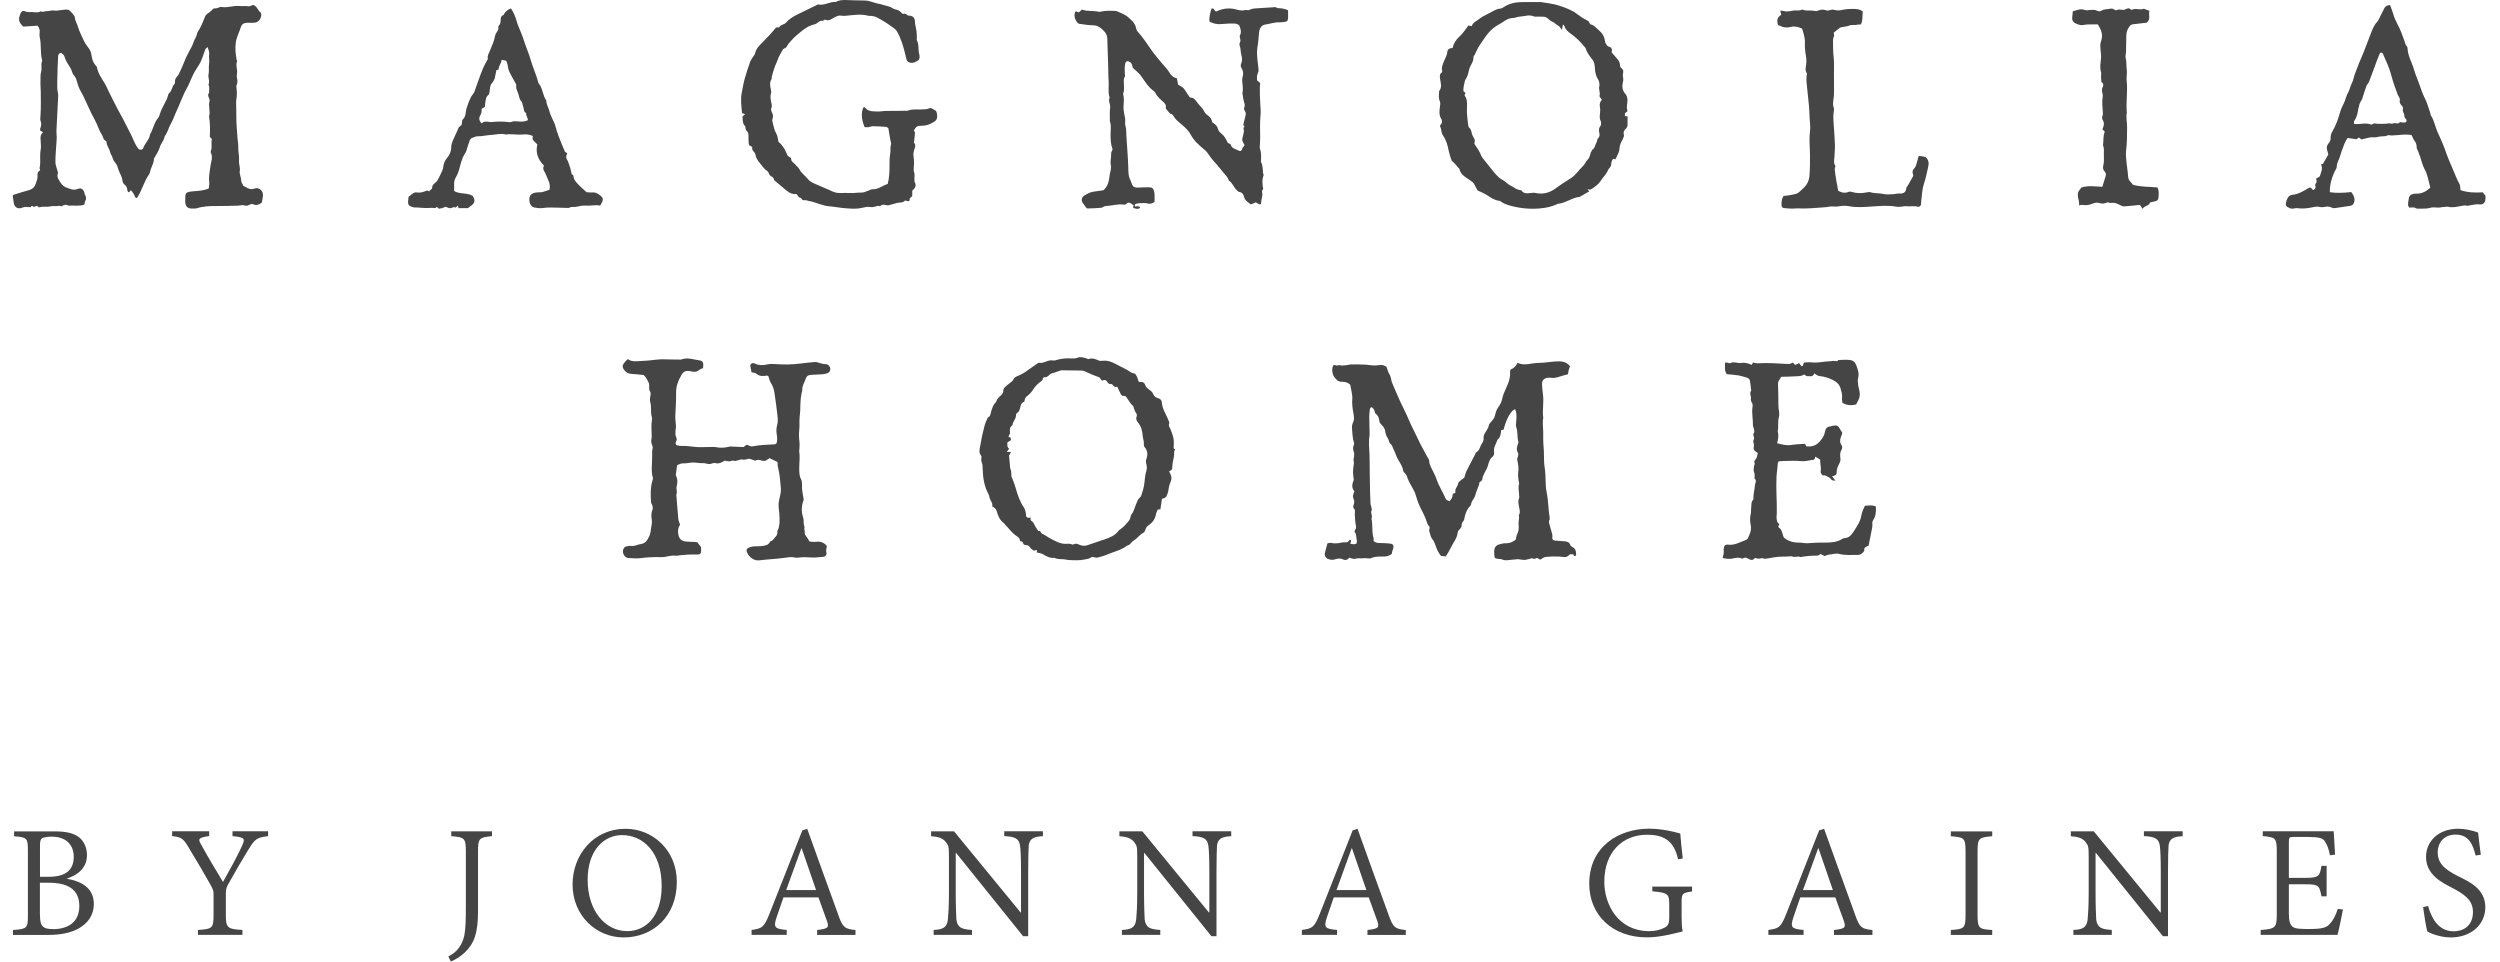 <svg width="156" height="60" viewBox="0 0 156 60" fill="none" xmlns="http://www.w3.org/2000/svg">
<path d="M4.168 54.832C5.096 54.993 5.855 55.413 5.855 56.416C5.855 57.09 5.498 57.608 4.896 57.943C4.378 58.228 3.74 58.34 2.963 58.34H0.808V58.032C1.696 57.969 1.741 57.92 1.741 57.104V53.105C1.741 52.298 1.7 52.248 0.879 52.181V51.878H3.405C4.155 51.878 4.565 51.994 4.882 52.208C5.235 52.454 5.427 52.9 5.427 53.36C5.427 54.288 4.646 54.676 4.168 54.823V54.837V54.832ZM3.03 54.712C4.11 54.712 4.601 54.288 4.601 53.458C4.601 52.82 4.231 52.208 3.213 52.208C2.959 52.208 2.713 52.253 2.629 52.306C2.53 52.378 2.495 52.472 2.495 52.802V54.712H3.03ZM2.495 57.09C2.495 57.804 2.669 57.978 3.338 57.978C4.208 57.969 4.949 57.577 4.949 56.528C4.949 55.479 4.208 55.082 3.017 55.082H2.49V57.086L2.495 57.09Z" fill="#454546"/>
<path d="M16.726 52.177C16.03 52.262 15.927 52.329 15.508 53.003C15.07 53.717 14.731 54.301 14.24 55.176C14.124 55.39 14.093 55.502 14.093 55.743V57.086C14.093 57.894 14.182 57.974 15.128 58.028V58.336H12.353V58.028C13.254 57.974 13.325 57.916 13.325 57.086V55.752C13.325 55.578 13.29 55.488 13.111 55.167C12.723 54.484 12.357 53.846 11.844 53.007C11.456 52.333 11.344 52.231 10.742 52.173V51.869H13.053V52.173C12.326 52.266 12.357 52.382 12.562 52.717C12.977 53.485 13.464 54.283 13.915 55.033C14.303 54.35 14.803 53.435 15.084 52.824C15.316 52.315 15.293 52.257 14.508 52.173V51.869H16.73V52.173L16.726 52.177Z" fill="#454546"/>
<path d="M30.694 52.177C29.917 52.248 29.828 52.302 29.828 53.123V56.867C29.828 58.224 29.592 58.875 28.998 59.442C28.677 59.737 28.373 59.897 28.132 60L27.976 59.683C28.552 59.402 28.851 58.933 28.976 58.362C29.061 57.894 29.069 57.349 29.069 56.497V53.123C29.069 52.302 28.989 52.244 28.159 52.177V51.874H30.698V52.177H30.694Z" fill="#454546"/>
<path d="M39.052 51.717C40.69 51.717 42.234 53.016 42.234 55.024C42.234 57.189 40.735 58.496 38.914 58.496C37.191 58.496 35.728 57.122 35.728 55.189C35.728 53.377 36.999 51.717 39.048 51.717H39.052ZM38.811 52.11C37.731 52.11 36.669 53.003 36.669 54.899C36.669 56.796 37.74 58.103 39.142 58.103C40.266 58.103 41.288 57.211 41.288 55.288C41.288 53.181 40.128 52.11 38.82 52.11H38.811Z" fill="#454546"/>
<path d="M50.99 58.34V58.032C51.663 57.952 51.739 57.885 51.614 57.501C51.48 57.122 51.28 56.577 51.07 55.997H48.888C48.74 56.403 48.616 56.805 48.468 57.215C48.241 57.885 48.343 57.961 49.093 58.028V58.336H46.898V58.028C47.54 57.938 47.674 57.889 48.026 56.992L50.066 51.816L50.369 51.717C50.972 53.377 51.677 55.368 52.297 57.055C52.578 57.885 52.726 57.969 53.382 58.032V58.34H50.99ZM50.026 52.936H50.003C49.682 53.815 49.37 54.694 49.057 55.542H50.923L50.026 52.936Z" fill="#454546"/>
<path d="M65.082 52.177C64.52 52.204 64.252 52.329 64.195 52.739C64.177 53.043 64.159 53.489 64.159 54.449V58.42H63.842L59.66 53.221H59.638V55.698C59.638 56.595 59.669 57.081 59.678 57.371C59.745 57.88 59.991 57.987 60.651 58.028V58.336H58.259V58.028C58.83 58.005 59.085 57.88 59.147 57.394C59.174 57.077 59.214 56.595 59.214 55.698V53.511C59.214 52.784 59.192 52.784 59.013 52.534C58.808 52.293 58.576 52.222 58.099 52.177V51.874H59.531L63.686 56.939H63.712V54.444C63.712 53.489 63.686 53.043 63.654 52.779C63.587 52.329 63.347 52.204 62.664 52.173V51.869H65.078V52.173L65.082 52.177Z" fill="#454546"/>
<path d="M76.832 52.177C76.27 52.204 76.002 52.329 75.944 52.739C75.927 53.043 75.909 53.489 75.909 54.449V58.42H75.592L71.41 53.221H71.388V55.698C71.388 56.595 71.419 57.081 71.428 57.371C71.495 57.88 71.741 57.987 72.401 58.028V58.336H70.009V58.028C70.58 58.005 70.835 57.88 70.897 57.394C70.924 57.077 70.964 56.595 70.964 55.698V53.511C70.964 52.784 70.942 52.784 70.763 52.534C70.558 52.293 70.326 52.222 69.849 52.177V51.874H71.281L75.436 56.939H75.463V54.444C75.463 53.489 75.436 53.043 75.404 52.779C75.338 52.329 75.097 52.204 74.414 52.173V51.869H76.828V52.173L76.832 52.177Z" fill="#454546"/>
<path d="M85.329 58.34V58.032C86.003 57.952 86.079 57.885 85.954 57.501C85.82 57.122 85.619 56.577 85.41 55.997H83.227C83.08 56.403 82.955 56.805 82.808 57.215C82.58 57.885 82.683 57.961 83.433 58.028V58.336H81.237V58.028C81.88 57.938 82.014 57.889 82.366 56.992L84.406 51.816L84.709 51.717C85.311 53.377 86.016 55.368 86.637 57.055C86.922 57.885 87.065 57.969 87.721 58.032V58.34H85.329ZM84.365 52.936H84.343C84.022 53.815 83.709 54.694 83.397 55.542H85.262L84.365 52.936Z" fill="#454546"/>
<path d="M105.585 55.627C104.969 55.72 104.933 55.752 104.933 56.332V57.189C104.933 57.519 104.938 57.84 105 58.121C104.367 58.277 103.554 58.492 102.765 58.492C100.614 58.492 99.168 57.095 99.168 55.145C99.168 52.811 101.033 51.709 102.903 51.709C103.742 51.709 104.527 51.923 104.849 52.012C104.875 52.364 104.929 52.927 105.005 53.569L104.71 53.618C104.447 52.373 103.706 52.088 102.778 52.088C101.229 52.088 100.109 53.186 100.109 55.024C100.109 56.448 100.975 58.103 102.912 58.103C103.287 58.103 103.595 58.023 103.822 57.907C104.05 57.804 104.161 57.693 104.161 57.255V56.475C104.161 55.765 104.081 55.707 103.104 55.618V55.323H105.585V55.627Z" fill="#454546"/>
<path d="M114.443 58.34V58.032C115.117 57.952 115.193 57.885 115.068 57.501C114.93 57.122 114.729 56.577 114.523 55.997H112.337C112.19 56.403 112.065 56.805 111.917 57.215C111.694 57.885 111.792 57.961 112.542 58.028V58.336H110.347V58.028C110.989 57.938 111.123 57.889 111.476 56.992L113.515 51.816L113.823 51.717C114.425 53.377 115.13 55.368 115.751 57.055C116.032 57.885 116.179 57.969 116.84 58.032V58.34H114.443ZM113.475 52.936H113.452C113.131 53.815 112.819 54.694 112.506 55.542H114.372L113.475 52.936Z" fill="#454546"/>
<path d="M121.731 58.34V58.032C122.561 57.978 122.65 57.934 122.65 57.081V53.128C122.65 52.284 122.561 52.248 121.731 52.181V51.878H124.314V52.181C123.493 52.253 123.4 52.289 123.4 53.128V57.081C123.4 57.943 123.493 57.978 124.314 58.032V58.34H121.731Z" fill="#454546"/>
<path d="M136.207 52.177C135.645 52.204 135.377 52.329 135.319 52.739C135.301 53.043 135.283 53.489 135.283 54.449V58.42H134.967L130.785 53.221H130.763V55.698C130.763 56.595 130.794 57.081 130.803 57.371C130.87 57.88 131.111 57.987 131.776 58.028V58.336H129.379V58.028C129.951 58.005 130.205 57.88 130.267 57.394C130.294 57.077 130.334 56.595 130.334 55.698V53.511C130.334 52.784 130.312 52.784 130.134 52.534C129.928 52.293 129.696 52.222 129.219 52.177V51.874H130.651L134.806 56.939H134.833V54.444C134.833 53.489 134.806 53.043 134.775 52.779C134.708 52.329 134.467 52.204 133.78 52.173V51.869H136.198V52.173L136.207 52.177Z" fill="#454546"/>
<path d="M146.199 56.756C146.15 57.064 145.945 58.032 145.86 58.336H141.067V58.032C141.982 57.961 142.071 57.889 142.071 57.077V53.136C142.071 52.271 141.982 52.244 141.196 52.173V51.869H145.623C145.637 52.092 145.672 52.788 145.708 53.328L145.391 53.369C145.302 52.936 145.217 52.73 145.079 52.512C144.958 52.298 144.704 52.226 143.999 52.226H143.147C142.843 52.226 142.825 52.253 142.825 52.539V54.779H143.807C144.704 54.779 144.744 54.69 144.86 54.029H145.181V55.93H144.86C144.722 55.221 144.677 55.18 143.807 55.18H142.825V57.023C142.825 57.492 142.906 57.715 143.08 57.845C143.271 57.969 143.615 57.969 144.137 57.969C144.887 57.969 145.177 57.889 145.391 57.639C145.561 57.465 145.753 57.126 145.878 56.715L146.208 56.751L146.199 56.756Z" fill="#454546"/>
<path d="M154.481 53.386C154.316 52.771 154.102 52.079 153.227 52.079C152.429 52.079 152.112 52.672 152.112 53.172C152.112 53.922 152.612 54.275 153.361 54.663C154.08 55.015 155.084 55.462 155.084 56.613C155.084 57.688 154.205 58.496 152.92 58.496C152.5 58.496 152.17 58.398 151.938 58.327C151.71 58.26 151.563 58.17 151.474 58.13C151.389 57.907 151.268 57.117 151.201 56.599L151.514 56.537C151.679 57.139 152.081 58.112 153.094 58.112C153.87 58.112 154.312 57.635 154.312 56.912C154.312 56.14 153.754 55.801 153.013 55.399C152.424 55.091 151.384 54.614 151.384 53.467C151.384 52.521 152.134 51.713 153.393 51.713C153.781 51.713 154.174 51.793 154.633 51.95C154.664 52.302 154.722 52.677 154.803 53.333L154.477 53.386H154.481Z" fill="#454546"/>
<path fill-rule="evenodd" clip-rule="evenodd" d="M5.257 12.768C4.936 12.889 4.61 12.799 4.293 12.839C4.128 12.732 3.976 12.786 3.829 12.88C3.709 12.795 3.579 12.88 3.454 12.862C3.343 12.848 3.222 12.862 3.111 12.884C2.905 12.929 2.7 12.866 2.499 12.929C2.468 12.938 2.405 12.933 2.388 12.911C2.307 12.808 2.236 12.862 2.151 12.902C2.08 12.938 1.99 12.768 1.924 12.915C1.924 12.924 1.901 12.929 1.888 12.929C1.776 12.929 1.66 12.902 1.549 12.915C1.446 12.924 1.352 12.987 1.25 12.996C1.035 13.013 0.888 12.88 0.857 12.656C0.835 12.514 0.817 12.371 0.799 12.228C0.799 12.219 0.803 12.206 0.812 12.165C0.969 12.117 1.134 12.058 1.308 12.009C1.482 11.956 1.656 11.911 1.83 11.858C2.008 11.8 2.138 11.71 2.214 11.509C2.258 11.389 2.298 11.269 2.33 11.144C2.374 10.97 2.258 10.746 2.504 10.635C2.517 10.63 2.459 10.514 2.472 10.461C2.548 10.149 2.486 9.836 2.513 9.524C2.522 9.421 2.544 9.318 2.553 9.22C2.557 9.171 2.553 9.122 2.553 9.073C2.544 8.935 2.539 8.796 2.53 8.653C2.522 8.511 2.544 8.372 2.682 8.261C2.606 8.207 2.557 8.172 2.508 8.136C2.508 8.109 2.495 8.082 2.499 8.06C2.553 7.899 2.611 7.752 2.539 7.574C2.495 7.471 2.517 7.341 2.526 7.225C2.562 6.721 2.544 6.217 2.544 5.708C2.544 5.503 2.513 5.302 2.526 5.097C2.539 4.892 2.504 4.668 2.566 4.481C2.638 4.253 2.522 4.021 2.633 3.807C2.638 3.798 2.633 3.78 2.633 3.771C2.495 3.294 2.593 2.79 2.477 2.308C2.455 2.21 2.468 2.102 2.477 2C2.486 1.848 2.446 1.714 2.339 1.603C2.044 1.62 1.749 1.638 1.446 1.661C1.352 1.54 1.236 1.451 1.201 1.308C1.16 1.147 1.223 0.996 1.276 0.848C1.326 0.719 1.433 0.643 1.553 0.701C1.718 0.781 1.888 0.741 2.048 0.755C2.209 0.768 2.388 0.804 2.539 0.706C2.682 0.786 2.816 0.683 2.95 0.692C3.084 0.701 3.218 0.63 3.329 0.652C3.651 0.71 3.95 0.554 4.275 0.612C4.333 0.661 4.414 0.715 4.467 0.781C4.548 0.88 4.664 0.991 4.672 1.103C4.686 1.308 4.806 1.464 4.855 1.643C4.945 1.977 5.119 2.268 5.253 2.58C5.324 2.741 5.449 2.874 5.547 3.022C5.636 3.151 5.694 3.294 5.712 3.455C5.739 3.691 5.815 3.914 5.98 4.097C6.007 4.124 6.042 4.155 6.047 4.191C6.118 4.57 6.333 4.883 6.533 5.199C6.605 5.311 6.649 5.431 6.707 5.548C6.908 5.954 7.105 6.364 7.319 6.766C7.439 6.993 7.569 7.221 7.689 7.449C7.859 7.788 8.037 8.118 8.202 8.453C8.283 8.618 8.341 8.787 8.426 8.948C8.484 9.064 8.55 9.18 8.631 9.278C8.707 9.372 8.894 9.359 8.934 9.247C9.041 8.939 9.322 8.72 9.363 8.381C9.563 8.064 9.599 7.672 9.854 7.377C9.92 7.301 9.956 7.194 9.983 7.101C10.099 6.685 10.389 6.346 10.496 5.927C10.505 5.891 10.518 5.842 10.545 5.824C10.733 5.677 10.719 5.418 10.876 5.253C10.902 5.226 10.925 5.182 10.92 5.15C10.893 4.958 10.992 4.825 11.112 4.7C11.139 4.668 11.152 4.633 11.17 4.597C11.277 4.36 11.398 4.128 11.487 3.887C11.572 3.651 11.683 3.432 11.799 3.214C11.893 3.031 12.009 2.857 12.071 2.651C12.13 2.455 12.272 2.29 12.303 2.076C12.308 2.04 12.326 2 12.348 1.969C12.54 1.701 12.647 1.393 12.772 1.094C12.848 0.915 12.852 0.92 13.062 0.768C13.125 0.723 13.196 0.679 13.236 0.616C13.299 0.523 13.37 0.514 13.473 0.523C13.531 0.523 13.593 0.491 13.651 0.474C13.7 0.46 13.754 0.416 13.799 0.429C14.182 0.514 14.548 0.331 14.928 0.375C15.111 0.398 15.298 0.358 15.476 0.389C15.615 0.416 15.695 0.322 15.802 0.308C16.056 0.389 16.088 0.679 16.284 0.795C16.32 0.929 16.302 1.045 16.248 1.152C16.168 1.317 16.034 1.415 15.847 1.42C15.691 1.424 15.53 1.42 15.374 1.424C15.213 1.429 15.084 1.522 15.039 1.661C14.941 1.995 14.762 2.303 14.713 2.656C14.66 3.026 14.704 3.383 14.767 3.74C14.767 3.762 14.807 3.794 14.798 3.807C14.682 4.075 14.843 4.347 14.785 4.615C14.767 4.7 14.767 4.802 14.789 4.887C14.829 5.034 14.829 5.164 14.767 5.307C14.74 5.369 14.754 5.463 14.762 5.539C14.794 5.771 14.785 6.003 14.745 6.235C14.731 6.311 14.736 6.391 14.736 6.467C14.758 7.02 14.727 7.574 14.785 8.122C14.807 8.337 14.803 8.555 14.838 8.77C14.874 8.97 14.865 9.176 14.874 9.381C14.887 9.6 14.932 9.823 14.914 10.037C14.896 10.247 15.003 10.438 14.963 10.653C14.923 10.858 15.048 11.05 15.048 11.26C15.048 11.367 15.133 11.474 15.186 11.594C15.267 11.639 15.356 11.693 15.45 11.737C15.592 11.804 15.722 11.831 15.891 11.764C16.159 11.661 16.44 11.916 16.409 12.21C16.396 12.353 16.364 12.491 16.338 12.643C16.173 12.759 16.003 12.848 15.798 12.746C15.7 12.697 15.615 12.755 15.539 12.79C15.441 12.839 15.369 12.857 15.253 12.817C15.142 12.777 14.999 12.826 14.87 12.831C14.401 12.844 13.932 12.862 13.464 12.857C13.062 12.857 12.669 12.871 12.281 12.996C12.201 13.022 12.103 13.009 12.013 13.013C11.728 13.031 11.572 12.893 11.558 12.603C11.558 12.5 11.558 12.393 11.563 12.29C11.567 12.076 11.612 12.014 11.822 11.965C11.911 11.947 12.005 11.947 12.094 11.934C12.406 11.907 12.719 11.898 13.031 11.755C13.04 11.63 13.071 11.496 13.058 11.371C13.013 11.019 13.089 10.68 13.138 10.331C13.174 10.073 13.299 9.8 13.156 9.533C13.138 9.501 13.143 9.452 13.156 9.421C13.258 9.167 13.156 8.903 13.223 8.671C13.165 8.613 13.093 8.569 13.093 8.529C13.116 8.105 13.111 7.681 13.044 7.257C13.151 6.94 12.973 6.614 13.08 6.297C13.084 6.284 13.08 6.27 13.08 6.257C13.067 6.101 12.906 5.954 13.049 5.784C13.035 5.619 13.098 5.445 13.009 5.284C13.111 5.066 12.964 4.842 13.013 4.637C13.062 4.427 13.009 4.222 13.044 4.012C13.084 3.794 13.022 3.571 13.053 3.347C13.071 3.227 12.995 3.098 12.955 2.937C12.893 2.999 12.83 3.031 12.812 3.08C12.719 3.321 12.647 3.575 12.54 3.812C12.464 3.986 12.353 4.151 12.245 4.316C12.089 4.552 11.973 4.816 11.862 5.079C11.808 5.208 11.75 5.342 11.679 5.467C11.389 5.976 11.21 6.538 10.956 7.065C10.858 7.275 10.791 7.507 10.67 7.703C10.518 7.962 10.465 8.27 10.273 8.506C10.242 8.77 10.032 8.957 9.961 9.216C9.894 9.448 9.738 9.658 9.621 9.872C9.608 9.894 9.604 9.925 9.604 9.948C9.59 10.224 9.416 10.456 9.363 10.724C9.354 10.773 9.336 10.831 9.309 10.871C8.979 11.327 8.863 11.884 8.546 12.353C8.479 12.371 8.439 12.313 8.417 12.255C8.359 12.103 8.274 11.983 8.162 11.867C8.118 11.925 8.086 11.965 8.055 12.005C7.948 11.969 7.952 11.898 7.944 11.835C7.926 11.715 7.89 11.617 7.787 11.532C7.72 11.478 7.658 11.389 7.649 11.309C7.627 11.139 7.578 10.992 7.497 10.84C7.426 10.702 7.372 10.55 7.332 10.403C7.274 10.197 7.082 10.082 7.033 9.872C7.002 9.738 6.895 9.617 6.868 9.484C6.823 9.265 6.654 9.091 6.645 8.863C6.645 8.841 6.632 8.805 6.614 8.796C6.422 8.725 6.44 8.524 6.35 8.39C6.167 8.127 6.101 7.819 5.949 7.547C5.779 7.239 5.627 6.922 5.48 6.601C5.324 6.257 5.172 5.913 4.98 5.588C4.922 5.485 4.891 5.369 4.851 5.257C4.784 5.066 4.771 4.865 4.61 4.7C4.503 4.588 4.485 4.387 4.396 4.244C4.249 4.003 4.083 3.78 4.012 3.499C3.99 3.419 3.874 3.361 3.807 3.294C3.7 3.325 3.633 3.388 3.628 3.49C3.606 3.986 3.579 4.485 3.575 4.981C3.575 5.266 3.552 5.552 3.619 5.833C3.646 5.958 3.619 6.096 3.619 6.226C3.588 6.877 3.548 7.529 3.521 8.18C3.517 8.323 3.543 8.471 3.539 8.609C3.539 8.792 3.512 8.975 3.503 9.153C3.485 9.479 3.454 9.805 3.459 10.131C3.459 10.296 3.535 10.456 3.575 10.621C3.588 10.684 3.633 10.76 3.615 10.809C3.521 11.059 3.673 11.237 3.789 11.411C3.869 11.532 4.003 11.657 4.137 11.701C4.351 11.768 4.556 11.898 4.815 11.8C5.061 11.701 5.181 11.782 5.266 12.023C5.279 12.058 5.27 12.107 5.293 12.134C5.391 12.282 5.4 12.42 5.306 12.576C5.275 12.63 5.284 12.701 5.275 12.75" fill="#454546"/>
<path fill-rule="evenodd" clip-rule="evenodd" d="M70.692 4.244C70.665 4.16 70.652 4.053 70.603 3.968C70.567 3.905 70.491 3.861 70.424 3.829C70.335 3.785 70.241 3.847 70.219 3.945C70.174 4.16 70.174 4.378 70.188 4.597C70.188 4.659 70.219 4.744 70.188 4.789C70.081 4.945 70.139 5.11 70.134 5.275C70.134 5.467 70.165 5.668 70.081 5.851C70.156 6.105 70.125 6.369 70.107 6.627C70.094 6.891 70.165 7.136 70.206 7.386C70.232 7.556 70.179 7.721 70.232 7.877C70.29 8.042 70.272 8.207 70.281 8.377C70.317 9.077 70.388 9.774 70.406 10.474C70.411 10.711 70.406 10.934 70.496 11.157C70.545 11.264 70.598 11.367 70.629 11.474C70.688 11.657 70.812 11.715 70.991 11.706C71.214 11.697 71.437 11.684 71.656 11.684C71.736 11.684 71.812 11.706 71.883 11.715C72.022 11.835 72.035 11.992 72.044 12.152C72.053 12.29 72.044 12.433 72.044 12.603C71.924 12.67 71.799 12.75 71.602 12.697C71.46 12.652 71.294 12.674 71.138 12.679C71.049 12.679 70.96 12.692 70.875 12.723C70.799 12.746 70.795 12.813 70.83 12.884C70.933 12.884 71.049 12.817 71.147 12.951C71.013 13.103 70.871 13.005 70.705 12.978C70.719 12.915 70.728 12.871 70.737 12.822C70.688 12.781 70.643 12.732 70.585 12.701C70.491 12.643 70.393 12.612 70.299 12.706C70.25 12.755 70.206 12.781 70.13 12.768C69.737 12.71 69.358 12.848 68.969 12.862C68.889 12.862 68.813 12.955 68.728 12.964C68.443 12.991 68.157 13 67.872 13.009C67.849 13.009 67.823 12.996 67.8 12.987C67.72 12.88 67.644 12.781 67.568 12.674C67.452 12.505 67.492 12.304 67.671 12.197C67.849 12.094 68.028 11.983 68.246 11.96C68.438 11.938 68.63 11.902 68.853 11.871C69.108 11.657 69.201 11.327 69.233 10.992C69.251 10.76 69.371 10.541 69.317 10.305C69.26 10.068 69.353 9.836 69.335 9.604C69.322 9.484 69.402 9.412 69.425 9.318C69.309 9.006 69.295 8.711 69.3 8.332C69.3 8.091 69.349 7.841 69.264 7.6C69.246 7.542 69.255 7.471 69.255 7.404C69.255 7.181 69.237 6.958 69.273 6.739C69.313 6.516 69.13 6.311 69.242 6.088C69.121 5.744 69.21 5.391 69.179 5.043C69.152 4.709 69.161 4.369 69.148 4.03C69.13 3.486 69.117 2.941 69.094 2.397C69.085 2.259 69.045 2.12 68.947 2.004C68.737 1.759 68.514 1.571 68.162 1.576C67.88 1.576 67.595 1.513 67.3 1.478C67.091 1.281 66.997 1.04 67.082 0.755C67.166 0.665 67.229 0.759 67.323 0.773C67.376 0.723 67.439 0.661 67.515 0.594C67.845 0.732 68.206 0.648 68.55 0.732C68.599 0.746 68.657 0.732 68.706 0.723C68.96 0.665 69.224 0.665 69.483 0.679C69.558 0.679 69.643 0.679 69.71 0.706C69.947 0.817 70.206 0.902 70.393 1.072C70.594 1.255 70.835 1.442 70.888 1.75C70.902 1.826 70.933 1.906 70.982 1.96C71.308 2.317 71.567 2.723 71.843 3.115C72.035 3.392 72.258 3.646 72.472 3.91C72.638 4.111 72.834 4.294 72.963 4.512C73.075 4.709 73.213 4.838 73.436 4.883C73.463 5.025 73.49 5.15 73.517 5.289C73.606 5.342 73.713 5.391 73.807 5.463C73.865 5.507 73.909 5.574 73.95 5.637C74.043 5.775 74.133 5.913 74.226 6.052C74.24 6.07 74.271 6.092 74.289 6.092C74.507 6.083 74.592 6.253 74.704 6.391C74.798 6.507 74.896 6.627 74.994 6.73C75.101 6.837 75.137 6.976 75.23 7.087C75.262 7.127 75.306 7.154 75.347 7.185C75.51 7.289 75.611 7.44 75.65 7.636C75.793 7.734 75.94 7.815 75.989 8.02C76.016 8.145 76.127 8.27 76.234 8.354C76.364 8.457 76.44 8.587 76.52 8.72C76.578 8.819 76.591 8.952 76.743 8.97C76.766 8.97 76.792 9.002 76.797 9.024C76.864 9.287 77.123 9.292 77.301 9.403C77.39 9.457 77.484 9.417 77.506 9.305C77.524 9.202 77.6 9.158 77.662 9.064C77.627 8.997 77.587 8.917 77.546 8.841C77.506 8.756 77.506 8.671 77.538 8.578C77.582 8.448 77.6 8.31 77.622 8.172C77.627 8.149 77.609 8.122 77.605 8.096C77.587 7.993 77.596 7.962 77.658 7.881C77.654 7.868 77.645 7.855 77.636 7.85C77.618 7.832 77.591 7.819 77.578 7.81C77.631 7.596 77.68 7.382 77.73 7.167C77.738 7.132 77.738 7.087 77.73 7.051C77.721 6.931 77.573 6.846 77.649 6.69C77.703 6.583 77.658 6.462 77.622 6.346C77.582 6.221 77.569 6.092 77.551 5.963C77.538 5.9 77.52 5.829 77.533 5.771C77.582 5.534 77.533 5.302 77.515 5.07C77.511 4.981 77.515 4.883 77.538 4.798C77.596 4.61 77.582 4.423 77.48 4.271C77.413 4.164 77.408 4.07 77.444 3.981C77.529 3.789 77.511 3.62 77.457 3.419C77.408 3.236 77.43 3.031 77.355 2.848C77.332 2.794 77.341 2.709 77.368 2.66C77.422 2.567 77.404 2.491 77.381 2.397C77.364 2.334 77.346 2.254 77.373 2.205C77.489 1.991 77.408 1.799 77.337 1.598C77.252 1.504 77.14 1.473 77.02 1.469C76.761 1.464 76.502 1.469 76.248 1.5C75.958 1.531 75.712 1.473 75.471 1.348C75.445 1.146 75.486 0.877 75.596 0.541C75.779 0.456 75.752 0.715 75.9 0.715C76.324 0.509 76.775 0.469 77.234 0.616C77.341 0.648 77.435 0.648 77.542 0.652C77.645 0.652 77.738 0.599 77.85 0.634C77.917 0.657 78.015 0.585 78.1 0.563C78.162 0.545 78.229 0.536 78.292 0.527C78.667 0.5 79.046 0.478 79.421 0.456C79.51 0.451 79.599 0.416 79.68 0.491C79.693 0.509 79.729 0.509 79.755 0.509C80.002 0.512 80.209 0.557 80.376 0.643C80.376 0.795 80.376 0.951 80.376 1.107C80.371 1.299 80.318 1.353 80.117 1.375C80.041 1.384 79.961 1.393 79.88 1.393C79.564 1.375 79.269 1.482 78.961 1.531C78.756 1.562 78.662 1.678 78.604 1.844C78.568 1.942 78.564 2.049 78.555 2.151C78.528 2.37 78.524 2.593 78.484 2.808C78.417 3.147 78.43 3.477 78.475 3.816C78.501 3.995 78.515 4.178 78.533 4.36C78.533 4.396 78.533 4.436 78.524 4.472C78.497 4.557 78.452 4.642 78.439 4.726C78.426 4.816 78.439 4.905 78.439 5.008C78.501 5.066 78.568 5.128 78.644 5.195C78.635 5.249 78.613 5.311 78.613 5.373C78.613 5.739 78.613 6.105 78.64 6.467C78.662 6.726 78.68 6.989 78.653 7.234C78.609 7.69 78.635 8.145 78.635 8.595C78.635 8.765 78.618 8.935 78.613 9.104C78.613 9.144 78.595 9.185 78.609 9.22C78.707 9.506 78.707 9.8 78.68 10.095C78.809 10.318 78.787 10.572 78.818 10.818C78.823 10.854 78.859 10.898 78.85 10.929C78.738 11.22 78.769 11.509 78.827 11.804C78.671 11.911 78.8 12.058 78.769 12.188C78.725 12.362 78.711 12.54 78.68 12.732C78.573 12.786 78.484 12.688 78.368 12.625C78.274 12.665 78.171 12.71 78.051 12.759C77.89 12.621 77.685 12.523 77.627 12.282C77.591 12.121 77.506 12 77.319 11.974C77.265 11.965 77.216 11.907 77.172 11.862C76.98 11.688 76.913 11.411 76.681 11.269C76.632 11.086 76.498 10.952 76.382 10.818C76.185 10.59 76.007 10.345 75.806 10.131C75.632 9.948 75.494 9.756 75.355 9.55C75.302 9.475 75.239 9.408 75.168 9.35C74.838 9.077 74.516 8.801 74.307 8.413C74.119 8.06 73.793 7.823 73.499 7.565C73.432 7.507 73.37 7.44 73.316 7.373C73.227 7.27 73.2 7.101 73.017 7.096C72.928 6.984 72.834 6.873 72.74 6.766C72.763 6.636 72.763 6.525 72.647 6.413C72.437 6.217 72.2 6.038 72.08 5.766C72.071 5.744 72.053 5.717 72.031 5.708C71.669 5.463 71.451 5.092 71.205 4.744C71.071 4.557 70.875 4.414 70.701 4.244" fill="#454546"/>
<path fill-rule="evenodd" clip-rule="evenodd" d="M99.056 11.818C99.114 11.876 99.141 11.907 99.172 11.942C98.967 12.058 98.771 12.17 98.57 12.286C98.097 12.331 97.713 12.665 97.24 12.714C97.191 12.714 97.142 12.75 97.093 12.773C96.629 12.964 96.133 13.027 95.638 13.027C95.263 13.027 94.879 12.982 94.518 12.902C94.223 12.835 93.915 12.764 93.661 12.581C93.63 12.558 93.594 12.531 93.558 12.531C93.259 12.5 93.032 12.331 92.786 12.175C92.603 12.058 92.398 11.978 92.197 11.88C92.13 11.751 92.059 11.612 91.983 11.478C91.929 11.385 91.849 11.331 91.76 11.269C91.483 11.068 91.144 10.921 91.064 10.532C90.934 10.416 90.845 10.251 90.711 10.144C90.635 10.082 90.582 10.024 90.55 9.934C90.497 9.76 90.434 9.586 90.399 9.408C90.336 9.073 90.247 8.747 90.051 8.466C89.979 8.363 89.953 8.261 89.939 8.14C89.926 8.038 89.881 7.944 89.85 7.841C89.975 7.716 90.037 7.587 89.921 7.399C89.792 7.181 89.814 6.918 89.85 6.681C89.872 6.547 89.894 6.427 89.841 6.302C89.752 6.11 89.792 5.918 89.801 5.722C89.801 5.708 89.801 5.69 89.801 5.681C89.984 5.463 89.908 5.226 89.872 4.981C89.85 4.829 89.792 4.637 89.975 4.512C89.997 4.499 90.002 4.441 89.993 4.41C89.939 4.244 90.002 4.102 90.051 3.954C90.131 3.709 90.292 3.499 90.314 3.227C90.327 3.075 90.466 2.995 90.64 2.995C90.707 2.709 90.854 2.477 91.059 2.29C91.282 2.085 91.448 1.835 91.626 1.594C91.697 1.607 91.755 1.616 91.84 1.629C91.903 1.397 92.13 1.321 92.295 1.188C92.474 1.045 92.692 0.938 92.902 0.835C93.134 0.723 93.344 0.558 93.621 0.536C93.706 0.532 93.795 0.469 93.871 0.42C94.228 0.192 94.62 0.13 95.035 0.13C95.374 0.13 95.714 0.13 96.053 0.13C96.093 0.13 96.133 0.125 96.169 0.13C96.539 0.197 96.923 0.228 97.28 0.349C97.7 0.482 98.119 0.639 98.472 0.92C98.614 1.036 98.775 1.13 98.936 1.219C99.038 1.277 99.154 1.304 99.186 1.442C99.195 1.473 99.235 1.518 99.266 1.527C99.498 1.576 99.623 1.768 99.788 1.906C99.971 2.062 100.091 2.241 100.136 2.477C100.149 2.553 100.158 2.638 100.194 2.705C100.234 2.781 100.297 2.883 100.364 2.901C100.596 2.959 100.609 3.102 100.565 3.267C100.685 3.41 100.792 3.539 100.908 3.664C101.006 3.776 101.078 3.896 101.087 4.048C101.091 4.142 101.109 4.222 101.207 4.28C101.252 4.307 101.287 4.387 101.292 4.445C101.296 4.561 101.243 4.682 101.27 4.784C101.301 4.905 101.301 5.008 101.27 5.124C101.203 5.391 101.229 5.646 101.421 5.855C101.524 5.971 101.546 6.101 101.555 6.253C101.56 6.458 101.47 6.663 101.546 6.873C101.569 6.935 101.524 6.984 101.457 7.02C101.377 7.065 101.386 7.078 101.399 7.248C101.448 7.248 101.497 7.248 101.56 7.257C101.56 7.422 101.56 7.587 101.56 7.752C101.56 7.859 101.537 7.953 101.453 8.033C101.341 8.131 101.279 8.243 101.332 8.413C101.354 8.493 101.296 8.609 101.252 8.698C101.149 8.894 101.051 9.077 101.051 9.314C101.051 9.457 100.953 9.604 100.899 9.742C100.872 9.814 100.837 9.876 100.805 9.943C100.756 9.93 100.716 9.921 100.681 9.912C100.663 9.925 100.631 9.939 100.623 9.957C100.591 10.028 100.547 10.104 100.547 10.175C100.547 10.318 100.502 10.425 100.399 10.523C100.355 10.563 100.337 10.639 100.306 10.693C100.252 10.782 100.203 10.871 100.136 10.952C100.051 11.05 99.975 11.152 99.904 11.26C99.748 11.501 99.516 11.67 99.27 11.818C99.226 11.844 99.154 11.818 99.065 11.818M97.454 1.853C97.352 1.732 97.302 1.625 97.218 1.589C97.079 1.531 96.999 1.397 96.874 1.357C96.722 1.313 96.646 1.183 96.53 1.112C96.477 1.08 96.414 1.054 96.352 1.045C96.236 1.036 96.115 1.04 95.999 1.036C95.897 1.036 95.781 1.054 95.691 1.018C95.535 0.956 95.392 0.947 95.236 0.982C95.071 1.018 94.906 1.022 94.741 1.049C94.625 1.067 94.513 1.125 94.402 1.125C94.192 1.125 94.022 1.214 93.857 1.321C93.804 1.357 93.755 1.397 93.697 1.429C93.152 1.728 92.938 1.924 92.572 2.468C92.465 2.625 92.353 2.781 92.255 2.941C92.17 3.089 92.108 3.245 92.032 3.397C92.005 3.455 91.938 3.513 91.943 3.566C91.965 3.874 91.72 4.084 91.666 4.369C91.626 4.57 91.572 4.789 91.443 4.972C91.394 5.039 91.394 5.146 91.372 5.231C91.349 5.32 91.323 5.409 91.323 5.503C91.323 5.588 91.278 5.695 91.385 5.748C91.528 5.815 91.345 5.896 91.403 5.976C91.581 6.221 91.541 6.52 91.537 6.793C91.528 7.118 91.568 7.435 91.608 7.756C91.617 7.832 91.63 7.931 91.684 7.975C91.831 8.1 91.813 8.283 91.876 8.435C91.943 8.591 92.094 8.725 92.001 8.926C91.987 8.957 92.028 9.024 92.059 9.064C92.197 9.269 92.34 9.47 92.425 9.707C92.451 9.778 92.505 9.845 92.55 9.903C92.76 10.171 92.969 10.438 93.183 10.697C93.299 10.84 93.42 10.979 93.558 11.095C93.697 11.21 93.884 11.273 94.004 11.402C94.143 11.55 94.33 11.603 94.487 11.71C94.616 11.8 94.759 11.862 94.919 11.867C95.107 12.152 95.379 12.041 95.633 12.032C95.683 12.032 95.736 12.023 95.781 12.032C96.263 12.152 96.7 12.032 97.079 11.751C97.383 11.523 97.704 11.322 98.025 11.117C98.329 10.925 98.507 10.613 98.766 10.376C98.895 10.256 98.958 10.064 99.087 9.939C99.244 9.787 99.203 9.564 99.328 9.412C99.346 9.394 99.342 9.354 99.36 9.341C99.538 9.238 99.534 9.028 99.627 8.877C99.677 8.805 99.659 8.676 99.717 8.627C99.842 8.515 99.819 8.395 99.793 8.27C99.761 8.127 99.757 8.002 99.864 7.868C99.922 7.797 99.922 7.623 99.877 7.538C99.824 7.431 99.819 7.341 99.824 7.239C99.833 7.056 99.877 6.868 99.837 6.699C99.793 6.498 99.842 6.351 99.958 6.221C99.895 6.128 99.797 6.038 99.81 5.985C99.868 5.784 99.752 5.601 99.793 5.409C99.833 5.235 99.788 5.057 99.703 4.923C99.556 4.691 99.529 4.445 99.516 4.182C99.507 4.03 99.467 3.856 99.382 3.74C99.208 3.513 99.025 3.298 98.949 3.017C98.945 2.995 98.918 2.977 98.904 2.955C98.641 2.629 98.347 2.334 98.007 2.093C97.833 1.969 97.677 1.844 97.624 1.629C97.615 1.598 97.579 1.58 97.525 1.527C97.508 1.629 97.494 1.696 97.472 1.848" fill="#454546"/>
<path fill-rule="evenodd" clip-rule="evenodd" d="M48.593 8.859C48.803 9.037 48.959 9.269 49.066 9.537C49.084 9.582 49.12 9.626 49.133 9.675C49.169 9.805 49.37 9.774 49.374 9.943C49.374 10.104 49.548 10.157 49.633 10.273C49.709 10.376 49.834 10.456 49.887 10.568C50.008 10.809 50.231 10.952 50.392 11.152C50.517 11.313 50.682 11.398 50.86 11.474C51.231 11.634 51.605 11.786 51.971 11.956C52.105 12.018 52.244 12.041 52.386 12.045C52.623 12.045 52.859 12.032 53.092 12.045C53.31 12.058 53.524 12.005 53.748 12.018C53.904 12.027 54.064 11.934 54.225 11.88C54.296 11.858 54.372 11.804 54.444 11.809C54.805 11.831 55.064 11.576 55.394 11.478C55.497 11.077 55.506 10.675 55.506 10.273C55.506 10.055 55.506 9.836 55.546 9.622C55.591 9.421 55.528 9.207 55.604 9.006C55.626 8.944 55.577 8.859 55.564 8.778C55.524 8.537 55.479 8.292 55.434 8.002C55.412 7.989 55.35 7.922 55.283 7.917C55.002 7.89 54.72 7.881 54.439 7.877C54.363 7.877 54.288 7.926 54.212 7.935C54.122 7.944 54.033 7.935 53.953 7.935C53.751 7.459 53.724 7.048 53.873 6.703C53.904 6.703 53.966 6.685 53.975 6.703C54.172 6.98 54.475 6.94 54.756 6.958C54.935 6.967 55.117 6.922 55.3 6.922C55.707 6.913 56.113 6.913 56.514 6.913C56.568 6.913 56.626 6.918 56.67 6.9C56.974 6.779 57.295 6.855 57.603 6.824C57.719 6.81 57.826 6.828 57.942 6.775C58.081 6.708 58.121 6.739 58.402 6.918C58.415 6.94 58.433 6.962 58.442 6.984C58.563 7.484 58.398 7.56 58.036 7.734C57.844 7.828 57.63 7.85 57.429 7.85C57.237 7.85 57.139 7.922 57.068 8.078C57.059 8.1 57.032 8.109 57.019 8.122C57.05 8.185 57.099 8.247 57.094 8.305C57.086 8.466 57.059 8.627 57.041 8.792C57.036 8.832 57.014 8.89 57.032 8.903C57.188 9.06 57.072 9.238 57.036 9.381C57.001 9.524 56.983 9.644 57.01 9.787C57.036 9.925 57.036 10.073 57.036 10.215C57.036 10.394 56.983 10.595 57.041 10.751C57.103 10.921 57.041 11.077 57.063 11.237C57.068 11.273 57.054 11.322 57.072 11.349C57.211 11.581 57.099 11.742 56.925 11.898V12.21C56.889 12.335 56.72 12.326 56.764 12.478C56.778 12.523 56.693 12.576 56.612 12.549C56.568 12.531 56.492 12.5 56.474 12.518C56.331 12.674 56.131 12.621 55.961 12.665C55.8 12.71 55.64 12.764 55.475 12.804C55.425 12.817 55.367 12.817 55.318 12.804C55.176 12.777 55.037 12.732 54.921 12.866C54.716 12.799 54.537 12.964 54.319 12.92C54.14 12.88 53.931 12.938 53.743 12.978C53.355 13.062 52.962 13.009 52.574 12.978C52.311 12.955 52.038 12.893 51.771 12.875C51.311 12.844 50.909 12.612 50.463 12.54C50.423 12.536 50.387 12.514 50.352 12.505C50.222 12.473 50.048 12.549 49.99 12.348C49.834 12.348 49.78 12.215 49.731 12.13C49.691 12.112 49.673 12.103 49.664 12.107C49.343 12.139 49.133 11.934 48.915 11.755C48.763 11.63 48.624 11.496 48.468 11.38C48.383 11.313 48.303 11.26 48.276 11.144C48.267 11.103 48.223 11.054 48.183 11.037C48.067 10.987 47.995 10.903 47.96 10.782C47.946 10.738 47.91 10.684 47.87 10.662C47.669 10.55 47.567 10.349 47.424 10.189C47.277 10.019 47.165 9.836 47.13 9.613C47.121 9.555 47.063 9.506 47.022 9.452C46.933 9.341 46.933 9.341 46.938 9.171C46.88 9.135 46.813 9.1 46.746 9.06C46.737 9.024 46.719 8.988 46.719 8.948C46.71 8.792 46.701 8.636 46.706 8.479C46.706 8.354 46.692 8.252 46.59 8.167C46.545 8.131 46.536 8.056 46.514 7.993C46.505 7.957 46.523 7.899 46.505 7.881C46.317 7.707 46.349 7.48 46.335 7.261C46.384 7.217 46.433 7.176 46.496 7.123C46.429 7.096 46.38 7.083 46.304 7.056C46.264 6.632 46.197 6.199 46.291 5.757C46.349 5.476 46.393 5.191 46.469 4.914C46.567 4.561 46.683 4.218 46.804 3.874C46.853 3.74 46.942 3.624 47.018 3.504C47.049 3.45 47.107 3.397 47.116 3.339C47.174 3.026 47.393 2.834 47.598 2.625C47.848 2.361 48.107 2.107 48.334 1.826C48.392 1.754 48.446 1.674 48.562 1.71C48.584 1.71 48.629 1.71 48.633 1.692C48.714 1.522 48.923 1.554 49.039 1.42C49.245 1.179 49.517 1.018 49.803 0.88C50.155 0.71 50.508 0.536 50.86 0.366C50.932 0.331 51.012 0.268 51.074 0.282C51.454 0.353 51.779 0.094 52.145 0.121C52.333 0.018 52.543 -0.004 52.752 0.001C53.145 0.009 53.538 0.036 53.931 0.032C54.252 0.027 54.529 0.183 54.832 0.237C54.921 0.25 55.01 0.273 55.095 0.304C55.305 0.371 55.528 0.389 55.715 0.523C55.765 0.558 55.832 0.576 55.894 0.594C56.09 0.639 56.09 0.643 56.296 0.835C56.313 0.853 56.34 0.88 56.354 0.871C56.47 0.817 56.55 0.88 56.63 0.951C56.657 0.973 56.702 0.978 56.737 0.978C56.974 0.978 57.081 1.134 57.09 1.321C57.094 1.545 57.166 1.754 57.193 1.969C57.211 2.098 57.206 2.227 57.211 2.357C57.211 2.41 57.193 2.473 57.211 2.513C57.367 2.799 57.273 3.124 57.371 3.423C57.389 3.481 57.385 3.553 57.376 3.615C57.371 3.664 57.349 3.727 57.313 3.754C57.148 3.861 56.978 3.963 56.769 3.905C56.662 3.874 56.59 3.816 56.563 3.696C56.47 3.334 56.394 2.964 56.264 2.611C56.18 2.379 56.086 2.147 55.956 1.937C55.876 1.812 55.733 1.728 55.604 1.634C55.457 1.527 55.305 1.424 55.149 1.33C54.881 1.179 54.627 0.982 54.292 0.991C54.265 0.991 54.238 0.996 54.212 0.991C53.721 0.848 53.23 0.947 52.739 0.987C52.712 0.987 52.685 0.996 52.659 0.991C52.543 0.991 52.422 0.951 52.319 0.982C52.172 1.022 52.029 1.103 51.896 1.183C51.775 1.255 51.659 1.299 51.53 1.237C51.431 1.188 51.387 1.308 51.329 1.299C51.106 1.263 51.008 1.487 50.816 1.522C50.642 1.558 50.463 1.634 50.311 1.732C50.102 1.866 49.914 2.027 49.727 2.187C49.597 2.294 49.481 2.41 49.37 2.535C49.267 2.651 49.156 2.772 49.093 2.906C49.035 3.026 48.897 2.995 48.834 3.12C48.727 3.325 48.593 3.517 48.522 3.745C48.477 3.879 48.406 4.003 48.357 4.137C48.285 4.343 48.223 4.548 48.165 4.758C48.147 4.82 48.165 4.9 48.138 4.95C48.004 5.159 48.062 5.373 48.102 5.592C48.116 5.655 48.138 5.726 48.12 5.78C48.053 5.976 48.08 6.163 48.12 6.36C48.147 6.498 48.196 6.636 48.12 6.784C48.093 6.837 48.129 6.935 48.165 7.002C48.236 7.136 48.259 7.275 48.205 7.417C48.169 7.511 48.2 7.587 48.223 7.676C48.276 7.904 48.321 8.127 48.441 8.337C48.531 8.488 48.535 8.685 48.58 8.877" fill="#454546"/>
<path fill-rule="evenodd" clip-rule="evenodd" d="M153.526 11.862C153.986 12.018 154.437 12.032 154.928 12C154.941 12.018 154.968 12.058 154.995 12.099C155.03 12.139 155.062 12.179 155.097 12.215C155.097 12.299 155.097 12.393 155.084 12.482C155.057 12.652 154.928 12.781 154.763 12.755C154.535 12.723 154.321 12.781 154.102 12.817C154.04 12.831 153.968 12.857 153.915 12.835C153.808 12.795 153.709 12.835 153.607 12.848C153.33 12.893 153.053 12.978 152.763 12.902C152.696 12.884 152.612 12.911 152.531 12.915C152.469 12.92 152.402 12.915 152.339 12.933C152.107 12.996 151.88 12.893 151.643 12.969C151.429 13.036 151.179 13.013 150.947 13.022C150.885 13.022 150.804 13.027 150.755 12.996C150.621 12.902 150.479 12.96 150.331 12.955C150.305 12.893 150.264 12.835 150.26 12.777C150.26 12.674 150.282 12.567 150.296 12.464C150.327 12.219 150.389 12.143 150.604 12.099C150.653 12.085 150.706 12.081 150.76 12.085C151.108 12.094 151.393 11.96 151.652 11.701C151.541 11.331 151.5 10.934 151.3 10.568C151.157 10.309 151.099 10.006 150.996 9.72C150.952 9.6 150.907 9.479 150.858 9.359C150.844 9.323 150.809 9.292 150.809 9.256C150.791 9.1 150.8 8.952 150.684 8.814C150.595 8.707 150.55 8.56 150.487 8.435C150.113 8.346 149.751 8.435 149.39 8.444C149.3 8.444 149.216 8.475 149.122 8.439C149.077 8.421 149.015 8.435 148.975 8.453C148.827 8.524 148.671 8.497 148.515 8.515C148.381 8.533 148.261 8.591 148.104 8.569C147.921 8.542 147.725 8.622 147.533 8.658C147.493 8.667 147.453 8.667 147.422 8.689C147.297 8.761 147.239 8.493 147.123 8.627C147.029 8.734 146.935 8.667 146.846 8.658C146.734 8.649 146.623 8.631 146.493 8.613C146.315 8.841 146.235 9.131 146.128 9.408C146.078 9.528 146.052 9.653 146.011 9.778C145.945 9.983 145.815 10.162 145.815 10.394C145.815 10.501 145.726 10.608 145.677 10.715C145.485 11.121 145.373 11.545 145.382 11.992C145.704 12.05 146.239 12.045 146.717 11.983C146.85 12.157 146.958 12.34 146.908 12.585C146.877 12.741 146.788 12.822 146.65 12.844C146.346 12.897 146.034 12.929 145.73 12.982C145.646 12.996 145.583 12.996 145.507 12.955C145.427 12.915 145.333 12.889 145.244 12.889C145.092 12.889 144.927 12.955 144.789 12.92C144.624 12.88 144.476 12.893 144.325 12.929C143.994 13.005 143.66 13.036 143.321 12.987C143.249 12.978 143.169 13.013 143.093 13.018C143.044 13.018 142.99 13.031 142.946 13.013C142.629 12.88 142.571 12.866 142.691 12.487C142.745 12.317 142.848 12.175 143.039 12.157C143.41 12.121 143.722 11.934 144.035 11.746C144.133 11.688 144.186 11.688 144.262 11.782C144.298 11.826 144.325 11.871 144.378 11.844C144.423 11.822 144.463 11.777 144.481 11.733C144.521 11.639 144.418 11.527 144.508 11.438C144.606 11.344 144.534 11.242 144.53 11.135C144.615 11.077 144.744 11.077 144.78 10.934C144.829 10.733 144.945 10.55 144.86 10.331C144.842 10.282 144.829 10.189 144.945 10.238C145.061 10.032 145.177 9.832 145.284 9.649C145.262 9.546 145.248 9.466 145.222 9.394C145.155 9.216 145.199 9.064 145.315 8.926C145.396 8.832 145.436 8.734 145.431 8.604C145.422 8.462 145.467 8.323 145.543 8.198C145.766 7.815 145.909 7.404 146.029 6.976C146.083 6.788 146.172 6.614 146.257 6.44C146.36 6.235 146.391 6.003 146.511 5.797C146.627 5.597 146.663 5.356 146.775 5.146C146.85 4.999 146.868 4.825 146.926 4.664C147.016 4.423 147.105 4.182 147.203 3.941C147.301 3.7 147.413 3.463 147.506 3.223C147.649 2.861 147.783 2.5 147.921 2.138C148.029 1.857 148.127 1.576 148.345 1.353C148.399 1.299 148.426 1.223 148.461 1.152C148.564 0.942 148.671 0.737 148.774 0.527C148.845 0.389 148.957 0.322 149.14 0.317C149.207 0.505 149.287 0.692 149.345 0.893C149.412 1.121 149.506 1.326 149.617 1.54C149.791 1.857 149.916 2.21 150.037 2.553C150.081 2.674 150.09 2.799 150.188 2.892C150.22 2.924 150.233 2.986 150.233 3.035C150.251 3.423 150.425 3.758 150.559 4.115C150.626 4.285 150.666 4.463 150.728 4.633C150.858 4.985 151.005 5.338 151.121 5.695C151.201 5.945 151.34 6.163 151.434 6.409C151.509 6.619 151.576 6.828 151.648 7.042C151.666 7.092 151.657 7.15 151.683 7.194C151.884 7.493 151.942 7.85 152.076 8.176C152.156 8.368 152.246 8.555 152.331 8.747C152.402 8.917 152.482 9.082 152.54 9.256C152.705 9.738 152.897 10.207 153.103 10.671C153.223 10.943 153.321 11.224 153.473 11.483C153.526 11.576 153.513 11.71 153.535 11.858M146.895 7.73C146.962 7.73 147.011 7.743 147.06 7.743C147.355 7.743 147.654 7.658 147.944 7.765C147.975 7.779 148.029 7.765 148.055 7.743C148.154 7.663 148.252 7.721 148.35 7.725C148.533 7.734 148.711 7.725 148.894 7.721C148.984 7.721 149.086 7.676 149.167 7.707C149.283 7.752 149.376 7.663 149.47 7.685C149.582 7.716 149.666 7.721 149.756 7.627C149.769 7.609 149.827 7.636 149.863 7.636C149.925 7.64 149.988 7.649 150.05 7.649C150.153 7.645 150.206 7.547 150.148 7.453C150.113 7.386 150.023 7.319 150.032 7.261C150.064 7.096 149.889 6.984 149.943 6.815C149.997 6.636 149.778 6.561 149.756 6.404C149.756 6.378 149.724 6.346 149.733 6.328C149.809 6.154 149.666 6.034 149.613 5.9C149.466 5.498 149.318 5.097 149.211 4.677C149.091 4.209 148.876 3.78 148.685 3.339C148.653 3.263 148.533 3.263 148.497 3.339C148.444 3.455 148.395 3.58 148.35 3.7C148.176 4.164 148.011 4.633 147.832 5.092C147.792 5.195 147.698 5.275 147.658 5.378C147.582 5.583 147.524 5.797 147.453 6.003C147.417 6.101 147.399 6.212 147.337 6.293C147.23 6.436 147.203 6.592 147.167 6.757C147.118 7.025 147.087 7.297 146.913 7.529C146.877 7.574 146.895 7.649 146.886 7.73" fill="#454546"/>
<path fill-rule="evenodd" clip-rule="evenodd" d="M34.291 11.84C34.34 11.594 34.291 11.407 34.206 11.228C34.121 11.041 34.054 10.836 33.947 10.662C33.871 10.541 33.902 10.443 33.938 10.322C33.572 9.961 33.403 9.528 33.532 9.01C33.452 8.93 33.376 8.863 33.304 8.792C33.224 8.707 33.215 8.609 33.251 8.493C33.05 8.377 32.822 8.377 32.613 8.395C32.26 8.426 31.912 8.341 31.564 8.395C31.278 8.31 30.993 8.395 30.712 8.413C30.404 8.426 30.1 8.511 29.783 8.506C29.694 8.506 29.609 8.56 29.52 8.582C29.409 8.613 29.337 8.68 29.302 8.787C29.261 8.908 29.217 9.033 29.177 9.158C29.127 9.296 29.11 9.448 29.029 9.559C28.802 9.89 28.739 10.278 28.628 10.648C28.587 10.782 28.534 10.916 28.462 11.037C28.369 11.188 28.324 11.344 28.338 11.523C28.342 11.652 28.338 11.782 28.338 11.916C28.686 12.139 29.096 12 29.485 12.215C29.485 12.215 29.529 12.264 29.556 12.322C29.641 12.505 29.614 12.656 29.471 12.777C29.382 12.857 29.284 12.92 29.194 12.987H28.614C28.605 12.947 28.592 12.897 28.578 12.848C28.48 12.795 28.512 13.018 28.369 12.933C28.311 12.897 28.181 12.991 28.088 12.991C28.003 12.991 27.914 12.938 27.806 12.902C27.744 12.929 27.664 12.964 27.579 12.991C27.53 13.009 27.472 12.996 27.427 13.018C27.334 13.071 27.293 12.799 27.182 12.982C27.093 12.978 27.003 12.969 26.914 12.969C26.811 12.969 26.704 12.982 26.602 12.982C26.512 12.982 26.419 12.973 26.329 12.969C26.227 12.96 26.12 12.955 26.017 12.947C25.963 12.947 25.91 12.951 25.861 12.947C25.504 12.875 25.428 12.795 25.477 12.451C25.486 12.402 25.486 12.344 25.495 12.277C25.566 12.219 25.651 12.161 25.731 12.094C25.816 12.023 25.919 11.987 26.026 12.009C26.187 12.041 26.334 12 26.486 11.951C26.57 11.925 26.677 11.835 26.771 11.956C26.802 11.844 26.968 11.84 26.968 11.701C26.968 11.599 27.017 11.532 27.088 11.465C27.164 11.398 27.258 11.331 27.307 11.242C27.418 11.041 27.517 10.827 27.61 10.617C27.641 10.546 27.65 10.465 27.664 10.389C27.691 10.193 27.757 10.015 27.891 9.863C28.056 9.671 28.155 9.448 28.155 9.185C28.155 9.046 28.204 8.899 28.257 8.77C28.364 8.506 28.507 8.256 28.605 7.993C28.65 7.873 28.793 7.864 28.815 7.748C28.833 7.645 28.815 7.507 28.878 7.453C29.092 7.266 29.038 6.998 29.11 6.77C29.159 6.605 29.217 6.453 29.279 6.297C29.346 6.141 29.404 5.998 29.52 5.864C29.623 5.748 29.654 5.565 29.712 5.414C29.922 4.856 30.082 4.28 30.399 3.762C30.422 3.731 30.448 3.687 30.439 3.655C30.395 3.468 30.511 3.33 30.569 3.173C30.618 3.026 30.689 2.888 30.743 2.741C30.774 2.66 30.81 2.571 30.832 2.486C30.872 2.308 30.904 2.129 31.015 1.977C31.073 1.902 31.113 1.826 31.095 1.723C31.087 1.678 31.109 1.612 31.14 1.58C31.225 1.5 31.234 1.397 31.238 1.295C31.247 1.152 31.238 1 31.417 0.938C31.435 0.933 31.439 0.898 31.453 0.875C31.536 0.72 31.68 0.603 31.885 0.523C32.041 0.764 32.157 1.018 32.233 1.299C32.26 1.397 32.291 1.5 32.332 1.594C32.448 1.897 32.59 2.192 32.684 2.504C32.813 2.928 33.005 3.33 33.121 3.758C33.255 4.24 33.483 4.7 33.603 5.191C33.88 5.503 33.849 5.954 34.094 6.279C34.085 6.507 34.219 6.694 34.273 6.904C34.335 7.163 34.469 7.408 34.581 7.654C34.661 7.832 34.697 8.024 34.755 8.207C34.893 8.627 35.072 9.033 35.241 9.443C35.264 9.492 35.335 9.519 35.397 9.564C35.375 9.644 35.322 9.733 35.33 9.818C35.335 9.903 35.406 9.979 35.438 10.064C35.491 10.207 35.545 10.354 35.589 10.501C35.625 10.621 35.647 10.751 35.674 10.876C35.83 10.921 35.772 11.068 35.821 11.166C35.915 11.353 36.071 11.496 36.218 11.643C36.33 11.755 36.451 11.853 36.602 11.992C36.687 11.992 36.83 12.023 36.973 12.009C37.178 11.987 37.321 12.094 37.468 12.206C37.624 12.322 37.651 12.447 37.571 12.616C37.539 12.688 37.49 12.755 37.446 12.831C37.156 12.759 36.857 12.857 36.558 12.831C36.379 12.817 36.192 12.848 36.018 12.893C35.844 12.942 35.652 12.866 35.496 12.978C35.237 12.969 34.978 12.964 34.715 12.955C34.442 12.947 34.17 12.938 33.898 12.978C33.711 13.009 33.51 12.982 33.322 12.942C33.179 12.911 33.099 12.773 33.046 12.634C33.046 12.621 33.046 12.607 33.046 12.594C32.983 12.215 33.121 12.041 33.523 12.005C33.626 11.996 33.733 12.005 33.836 11.987C33.983 11.951 34.13 11.893 34.282 11.84M30.056 7.725C30.163 7.547 30.328 7.591 30.48 7.6C30.542 7.6 30.609 7.627 30.672 7.618C31.037 7.574 31.399 7.574 31.76 7.623C31.809 7.627 31.863 7.623 31.908 7.609C32.046 7.551 32.184 7.565 32.332 7.578C32.537 7.6 32.742 7.6 32.947 7.498C32.934 7.341 32.805 7.217 32.836 7.056C32.653 6.98 32.706 6.788 32.648 6.654C32.599 6.547 32.608 6.395 32.537 6.328C32.394 6.195 32.407 6.025 32.349 5.869C32.309 5.757 32.265 5.655 32.224 5.543C32.211 5.498 32.211 5.449 32.211 5.4C32.211 5.351 32.22 5.298 32.202 5.257C32.099 5.061 31.988 4.874 31.885 4.677C31.792 4.508 31.707 4.334 31.689 4.133C31.68 4.017 31.627 3.91 31.591 3.794C31.493 3.776 31.403 3.754 31.296 3.731C31.301 3.963 31.095 4.102 31.118 4.329C31.118 4.338 31.033 4.36 30.975 4.378C30.944 4.539 30.913 4.704 30.877 4.865C30.841 5.021 30.734 5.133 30.649 5.257C30.564 5.387 30.578 5.579 30.547 5.744C30.533 5.806 30.524 5.891 30.48 5.918C30.301 6.052 30.314 6.253 30.279 6.44C30.265 6.511 30.265 6.592 30.261 6.663C30.185 6.712 30.118 6.748 30.056 6.788C30.056 6.922 30.06 7.042 29.984 7.163C29.891 7.319 29.846 7.502 30.065 7.703" fill="#454546"/>
<path fill-rule="evenodd" clip-rule="evenodd" d="M112.435 1.777C112.198 1.67 111.962 1.62 111.734 1.683C111.489 1.745 111.27 1.719 111.056 1.603C111.025 1.585 110.98 1.576 110.945 1.562C110.869 1.304 110.878 1.072 111.145 0.933C111.127 0.831 111.11 0.75 111.092 0.652C111.243 0.674 111.368 0.71 111.489 0.715C111.618 0.715 111.748 0.688 111.877 0.661C112.069 0.625 112.27 0.701 112.453 0.594C112.698 0.706 112.962 0.63 113.211 0.674C113.287 0.688 113.341 0.71 113.421 0.674C113.631 0.59 113.72 0.572 113.97 0.648C114.135 0.697 114.26 0.567 114.416 0.607C114.568 0.643 114.738 0.67 114.88 0.634C115.162 0.563 115.443 0.549 115.728 0.558C115.907 0.567 116.085 0.581 116.242 0.732C116.188 0.982 116.268 1.263 116.108 1.531C116.036 1.531 115.956 1.522 115.885 1.545C115.724 1.585 115.559 1.522 115.398 1.594C115.246 1.661 115.068 1.661 114.903 1.696C114.854 1.71 114.805 1.732 114.769 1.763C114.653 1.848 114.546 1.942 114.425 2.04C114.43 2.116 114.47 2.223 114.434 2.285C114.385 2.37 114.381 2.455 114.381 2.544C114.381 2.87 114.381 3.191 114.416 3.522C114.461 3.892 114.434 4.276 114.439 4.651C114.439 5.003 114.448 5.356 114.443 5.708C114.443 5.878 114.434 6.052 114.407 6.217C114.385 6.386 114.358 6.552 114.425 6.717C114.448 6.775 114.443 6.851 114.434 6.913C114.363 7.315 114.425 7.716 114.448 8.118C114.465 8.444 114.497 8.77 114.501 9.095C114.501 9.345 114.483 9.591 114.465 9.836C114.452 10.006 114.403 10.166 114.519 10.327C114.555 10.376 114.479 10.492 114.488 10.577C114.51 10.809 114.55 11.041 114.586 11.273C114.622 11.492 114.666 11.706 114.706 11.907C114.93 12.032 115.135 12.067 115.362 11.969C115.416 11.947 115.492 11.956 115.554 11.978C115.858 12.072 116.161 12.067 116.469 12.009C116.545 11.992 116.634 11.969 116.701 11.992C116.973 12.085 117.268 12.036 117.545 12.107C117.728 12.152 117.928 12.121 118.12 12.117C118.245 12.117 118.37 12.067 118.495 12.076C118.758 12.094 118.928 12.023 118.955 11.733C118.964 11.666 119.04 11.603 119.075 11.532C119.169 11.362 119.263 11.193 119.361 11.023C119.374 11.001 119.392 10.97 119.388 10.952C119.339 10.787 119.298 10.648 119.459 10.496C119.562 10.398 119.58 10.215 119.633 10.068C119.651 10.024 119.664 9.974 119.673 9.93C119.705 9.738 119.718 9.72 119.874 9.742C119.977 9.756 120.079 9.783 120.16 9.8C120.365 9.992 120.369 10.197 120.316 10.43C120.236 10.787 120.164 11.139 120.048 11.487C119.941 11.804 119.937 12.152 119.892 12.487C119.883 12.576 119.883 12.67 119.87 12.759C119.856 12.848 119.758 12.929 119.673 12.902C119.419 12.826 119.16 12.902 118.901 12.866C118.839 12.857 118.776 12.884 118.709 12.889C118.58 12.897 118.446 12.92 118.326 12.897C117.83 12.804 117.344 12.853 116.848 12.884C116.358 12.915 115.862 12.964 115.367 12.866C115.184 12.831 114.979 12.835 114.791 12.866C114.635 12.897 114.492 12.897 114.341 12.884C114.184 12.871 114.033 12.924 113.876 12.933C113.319 12.964 112.761 13.04 112.203 13C112.087 12.996 111.966 13.022 111.85 13.018C111.672 13.018 111.489 13 111.31 12.982C111.221 12.973 111.172 12.893 111.168 12.817C111.159 12.701 111.168 12.581 111.19 12.464C111.208 12.38 111.261 12.299 111.293 12.228C111.48 12.206 111.645 12.192 111.806 12.157C111.958 12.121 112.14 12.099 112.243 12.005C112.355 11.902 112.475 11.804 112.582 11.693C112.77 11.496 112.886 11.269 112.908 10.996C112.944 10.555 112.948 10.113 112.944 9.666C112.939 9.185 112.877 8.707 112.944 8.221C112.984 7.944 112.935 7.649 112.921 7.359C112.908 7.109 112.904 6.864 112.881 6.614C112.832 6.11 112.774 5.606 112.725 5.101C112.712 4.972 112.725 4.842 112.734 4.713C112.734 4.659 112.765 4.593 112.747 4.566C112.622 4.396 112.68 4.209 112.703 4.039C112.73 3.838 112.721 3.646 112.685 3.455C112.636 3.182 112.614 2.915 112.627 2.638C112.636 2.486 112.596 2.326 112.564 2.174C112.538 2.049 112.493 1.924 112.444 1.772" fill="#454546"/>
<path fill-rule="evenodd" clip-rule="evenodd" d="M129.732 12.799C129.759 12.607 129.687 12.451 129.665 12.295C129.638 12.09 129.665 11.938 129.808 11.8C129.835 11.773 129.848 11.733 129.861 11.71C130.299 11.554 130.736 11.639 131.187 11.657C131.258 11.425 131.325 11.197 131.397 10.97C131.428 10.871 131.405 10.787 131.339 10.715C131.214 10.59 131.209 10.461 131.254 10.287C131.298 10.095 131.285 9.881 131.281 9.675C131.272 9.475 131.316 9.265 131.227 9.073C131.272 8.796 131.218 8.502 131.339 8.212C131.298 8.18 131.249 8.136 131.205 8.096C131.205 8.073 131.196 8.042 131.205 8.024C131.281 7.85 131.325 7.685 131.218 7.502C131.169 7.422 131.142 7.31 131.205 7.199C131.231 7.15 131.223 7.074 131.218 7.011C131.196 6.685 131.151 6.364 131.209 6.038C131.222 5.954 131.209 5.855 131.182 5.771C131.147 5.65 131.151 5.548 131.209 5.431C131.263 5.32 131.267 5.199 131.129 5.128C131.12 5.128 131.102 4.758 131.106 4.731C131.106 4.655 131.129 4.57 131.106 4.503C131.013 4.231 131.075 3.959 131.098 3.691C131.102 3.602 131.115 3.517 131.106 3.423C131.084 3.227 131.062 3.035 131.057 2.839C131.057 2.754 131.075 2.66 131.102 2.58C131.249 2.183 131.12 1.848 130.897 1.518C130.593 1.54 130.294 1.496 130 1.558C129.808 1.598 129.634 1.518 129.473 1.437C129.371 1.384 129.286 1.259 129.304 1.107C129.321 0.978 129.33 0.853 129.344 0.706C129.594 0.639 129.821 0.518 130.098 0.625C130.187 0.661 130.303 0.63 130.41 0.625C130.567 0.612 130.727 0.599 130.874 0.674C130.968 0.723 131.066 0.706 131.129 0.665C131.303 0.558 131.508 0.585 131.691 0.541C131.713 0.532 131.74 0.541 131.767 0.541C131.887 0.527 131.963 0.683 132.097 0.625C132.213 0.572 132.325 0.599 132.441 0.616C132.526 0.63 132.619 0.59 132.7 0.554C132.793 0.509 132.874 0.5 132.945 0.581C132.99 0.63 133.034 0.612 133.083 0.59C133.307 0.505 133.548 0.648 133.775 0.545C133.882 0.585 133.994 0.625 134.128 0.679C134.043 0.915 134.23 1.188 133.958 1.415C133.695 1.446 133.4 1.482 133.11 1.513C133.008 1.522 132.941 1.567 132.883 1.643C132.753 1.812 132.686 2.009 132.682 2.218C132.673 2.558 132.673 2.897 132.664 3.236C132.664 3.365 132.606 3.504 132.642 3.62C132.713 3.856 132.668 4.102 132.709 4.338C132.744 4.561 132.677 4.807 132.704 5.039C132.78 5.704 132.651 6.364 132.713 7.029C132.651 7.341 132.735 7.649 132.731 7.957C132.726 8.439 132.731 8.921 132.668 9.403C132.633 9.671 132.682 9.948 132.704 10.215C132.726 10.465 132.775 10.706 132.789 10.956C132.798 11.126 132.833 11.264 132.967 11.371C133.016 11.411 133.048 11.474 133.088 11.527C133.588 11.675 134.11 11.643 134.627 11.697C134.739 11.92 134.703 12.143 134.685 12.362C134.681 12.46 134.601 12.527 134.511 12.554C134.4 12.585 134.284 12.607 134.163 12.634C134.096 12.866 133.82 12.817 133.695 13.031C133.632 12.942 133.592 12.88 133.548 12.808C133.543 12.808 133.516 12.79 133.494 12.79C133.173 12.822 132.851 12.857 132.53 12.88C132.459 12.884 132.387 12.835 132.311 12.804C132.177 12.75 132.048 12.665 131.914 12.656C131.789 12.648 131.66 12.683 131.535 12.63C131.508 12.616 131.459 12.639 131.428 12.656C131.289 12.714 131.142 12.714 131.004 12.67C130.857 12.621 130.709 12.652 130.584 12.706C130.37 12.795 130.165 12.826 129.937 12.786C129.888 12.777 129.835 12.799 129.754 12.808" fill="#454546"/>
<path fill-rule="evenodd" clip-rule="evenodd" d="M97.954 22.876C97.927 22.96 97.9 23.032 97.882 23.108C97.865 23.179 97.86 23.255 97.842 23.353C97.664 23.402 97.481 23.447 97.302 23.505C97.115 23.572 96.927 23.608 96.727 23.567C96.678 23.558 96.624 23.567 96.57 23.576C96.347 23.599 96.213 23.746 96.222 23.965C96.236 24.174 96.245 24.384 96.276 24.589C96.356 25.085 96.227 25.584 96.298 26.075C96.231 26.424 96.312 26.772 96.298 27.124C96.285 27.472 96.316 27.825 96.338 28.177C96.356 28.494 96.329 28.815 96.383 29.137C96.441 29.498 96.446 29.864 96.454 30.23C96.454 30.386 96.477 30.543 96.508 30.699C96.62 31.234 96.611 31.783 96.7 32.319C96.709 32.368 96.7 32.426 96.678 32.466C96.642 32.546 96.655 32.618 96.678 32.693C96.722 32.845 96.758 32.997 96.807 33.149C96.847 33.274 96.887 33.39 96.865 33.528C96.843 33.653 96.914 33.72 97.043 33.733C97.24 33.751 97.436 33.76 97.633 33.778C97.798 33.791 97.941 33.836 97.994 34.023C98.007 34.068 98.056 34.108 98.101 34.126C98.329 34.22 98.347 34.42 98.351 34.621C98.351 34.648 98.311 34.693 98.284 34.702C98.262 34.711 98.222 34.675 98.199 34.653C98.181 34.635 98.177 34.603 98.173 34.586C98.088 34.594 97.967 34.568 97.932 34.612C97.749 34.844 97.521 34.742 97.293 34.728C97.008 34.715 96.722 34.724 96.441 34.755C96.325 34.769 96.218 34.867 96.102 34.925C96.017 34.876 95.928 34.773 95.821 34.849C95.714 34.929 95.629 34.791 95.526 34.849C95.45 34.889 95.352 34.885 95.267 34.916C95.049 34.992 94.835 34.862 94.616 34.902C94.513 34.92 94.411 34.916 94.308 34.929C94.103 34.952 93.897 35.001 93.697 34.898C93.656 34.876 93.598 34.885 93.545 34.88C93.273 34.853 93.255 34.84 93.241 34.581C93.241 34.501 93.233 34.425 93.241 34.345C93.259 34.157 93.357 34.023 93.54 33.974C93.679 33.934 93.822 33.894 93.96 33.898C94.201 33.912 94.393 33.818 94.585 33.671C94.611 33.559 94.62 33.421 94.678 33.314C94.785 33.117 94.776 32.908 94.759 32.711C94.741 32.519 94.826 32.332 94.772 32.145C94.884 31.988 94.821 31.819 94.794 31.658C94.763 31.466 94.701 31.279 94.794 31.082C94.812 31.042 94.794 30.98 94.794 30.926C94.794 30.681 94.71 30.435 94.794 30.19C94.812 30.136 94.763 30.065 94.759 30.003C94.745 29.833 94.714 29.659 94.736 29.494C94.768 29.248 94.75 29.012 94.692 28.771C94.692 28.757 94.687 28.744 94.683 28.735C94.629 28.561 94.821 28.409 94.701 28.209C94.611 28.057 94.66 27.852 94.732 27.673C94.745 27.637 94.754 27.593 94.745 27.557C94.656 27.253 94.723 26.932 94.607 26.633C94.58 26.566 94.598 26.482 94.603 26.406C94.616 26.16 94.66 25.915 94.594 25.674C94.58 25.625 94.562 25.58 94.549 25.535C94.232 25.607 93.915 26.388 93.831 26.803C93.781 26.816 93.732 26.83 93.67 26.847C93.661 27.071 93.621 27.289 93.438 27.445C93.362 27.704 93.174 27.927 93.233 28.226C93.246 28.302 93.215 28.427 93.157 28.476C92.956 28.633 92.902 28.851 92.84 29.074C92.822 29.137 92.795 29.195 92.768 29.253C92.661 29.471 92.519 29.677 92.492 29.927C92.492 29.967 92.434 30.003 92.398 30.038C92.371 30.065 92.318 30.078 92.318 30.105C92.286 30.364 92.135 30.583 92.077 30.832C92.059 30.908 92.037 30.984 92.001 31.047C91.921 31.181 91.813 31.297 91.796 31.462C91.791 31.511 91.751 31.56 91.72 31.596C91.51 31.823 91.416 32.104 91.367 32.399C91.345 32.537 91.193 32.586 91.211 32.747C91.22 32.863 91.144 32.966 91.055 33.055C91.01 33.099 90.966 33.162 90.961 33.224C90.925 33.604 90.662 33.88 90.515 34.206C90.434 34.38 90.327 34.545 90.22 34.719C90.131 34.711 90.028 34.702 89.917 34.688C89.783 34.519 89.676 34.327 89.604 34.112C89.551 33.952 89.493 33.782 89.39 33.657C89.256 33.506 89.256 33.318 89.185 33.153C89.163 33.104 89.198 33.033 89.203 32.97C89.203 32.934 89.216 32.881 89.203 32.867C89.024 32.707 89.024 32.466 88.922 32.274C88.873 32.18 88.841 32.082 88.792 31.993C88.605 31.649 88.449 31.297 88.35 30.917C88.328 30.828 88.288 30.743 88.252 30.663C88.105 30.346 87.886 30.061 87.793 29.717C87.775 29.659 87.726 29.61 87.686 29.556C87.641 29.494 87.565 29.436 87.556 29.364C87.511 29.052 87.306 28.82 87.177 28.552C87.096 28.392 87.052 28.209 86.963 28.052C86.896 27.936 86.896 27.789 86.757 27.686C86.668 27.624 86.672 27.445 86.597 27.343C86.494 27.195 86.454 27.048 86.431 26.874C86.409 26.736 86.298 26.593 86.191 26.486C86.119 26.415 86.079 26.348 86.07 26.258C86.048 26.089 86.003 25.933 85.851 25.826C85.816 25.799 85.789 25.745 85.784 25.696C85.771 25.567 85.691 25.491 85.606 25.41C85.517 25.41 85.49 25.473 85.481 25.535C85.463 25.692 85.441 25.848 85.441 26.004C85.441 26.29 85.45 26.58 85.459 26.865C85.459 26.972 85.472 27.079 85.459 27.182C85.392 27.588 85.441 27.99 85.459 28.392C85.472 28.784 85.468 29.177 85.472 29.57C85.477 29.976 85.481 30.382 85.494 30.783C85.499 31.002 85.508 31.221 85.521 31.439C85.53 31.591 85.651 31.725 85.575 31.895C85.512 32.037 85.677 32.194 85.579 32.345C85.668 32.751 85.588 33.175 85.709 33.577C85.726 33.635 85.709 33.702 85.709 33.755C85.838 33.876 85.976 33.885 86.124 33.885C86.333 33.885 86.543 33.894 86.748 33.921C86.936 33.947 86.985 34.046 86.936 34.229C86.918 34.291 86.891 34.349 86.873 34.411C86.86 34.461 86.856 34.514 86.847 34.563C86.69 34.684 86.525 34.733 86.333 34.728C86.075 34.728 85.811 34.715 85.57 34.822C85.418 34.889 85.271 34.809 85.115 34.831C84.936 34.858 84.745 34.809 84.553 34.871C84.459 34.902 84.33 34.831 84.196 34.8C84.102 34.934 83.955 34.983 83.794 34.902C83.616 34.818 83.442 34.858 83.276 34.911C83.138 34.956 83.018 34.925 82.897 34.889C82.741 34.844 82.638 34.684 82.669 34.523C82.71 34.318 82.777 34.121 82.835 33.903C82.915 33.894 82.995 33.858 83.062 33.876C83.272 33.93 83.477 33.907 83.683 33.863C83.758 33.845 83.839 33.836 83.915 33.84C84.062 33.854 84.165 33.805 84.222 33.675C84.397 33.742 84.245 33.831 84.267 33.93C84.379 33.947 84.499 34.001 84.647 33.912C84.655 33.867 84.678 33.805 84.669 33.742C84.651 33.586 84.62 33.434 84.593 33.282C84.414 33.14 84.655 33.019 84.62 32.872C84.566 32.622 84.553 32.363 84.539 32.104C84.535 31.966 84.593 31.832 84.468 31.712C84.437 31.68 84.437 31.578 84.459 31.524C84.522 31.381 84.517 31.256 84.459 31.109C84.397 30.957 84.414 30.953 84.513 30.65C84.312 30.422 84.379 30.172 84.477 29.94C84.459 29.788 84.432 29.65 84.428 29.512C84.428 29.382 84.437 29.253 84.455 29.119C84.472 28.989 84.504 28.864 84.463 28.731C84.446 28.664 84.486 28.583 84.49 28.508C84.495 28.418 84.517 28.32 84.49 28.24C84.432 28.07 84.397 27.914 84.49 27.749C84.508 27.718 84.499 27.669 84.49 27.633C84.397 27.347 84.388 27.048 84.365 26.749C84.356 26.62 84.365 26.49 84.428 26.37C84.513 26.205 84.495 26.035 84.463 25.848C84.406 25.531 84.352 25.205 84.383 24.875C84.397 24.746 84.365 24.616 84.347 24.487C84.321 24.335 84.29 24.183 84.254 24.005C84.147 23.916 84.017 23.831 83.821 23.826C83.696 23.826 83.531 23.826 83.419 23.706C83.312 23.594 83.205 23.487 83.165 23.322C83.116 23.135 83.102 22.965 83.214 22.773C83.321 22.764 83.446 22.862 83.558 22.773C83.683 22.831 83.812 22.8 83.941 22.795C84.066 22.791 84.191 22.742 84.316 22.742C84.615 22.737 84.914 22.733 85.209 22.755C85.49 22.778 85.771 22.84 86.052 22.782C86.213 22.746 86.365 22.795 86.516 22.885C86.579 23.041 86.61 23.219 86.713 23.376C86.766 23.456 86.784 23.572 86.811 23.67C86.824 23.719 86.824 23.777 86.842 23.826C87.016 24.232 87.186 24.643 87.369 25.045C87.534 25.415 87.735 25.767 87.886 26.142C88.06 26.562 88.279 26.963 88.471 27.374C88.654 27.776 88.882 28.159 89.087 28.552C89.118 28.61 89.171 28.664 89.176 28.726C89.194 29.052 89.386 29.311 89.511 29.592C89.546 29.672 89.591 29.757 89.618 29.842C89.765 30.302 90.033 30.703 90.225 31.145C90.256 31.212 90.376 31.239 90.448 31.279C90.51 31.198 90.635 31.091 90.64 30.904C90.64 30.841 90.666 30.774 90.76 30.783C90.778 30.783 90.827 30.73 90.818 30.708C90.769 30.489 90.97 30.355 90.992 30.159C90.997 30.105 91.064 30.052 91.108 30.011C91.207 29.927 91.309 29.846 91.376 29.797C91.425 29.641 91.448 29.516 91.505 29.404C91.684 29.043 91.876 28.691 92.059 28.334C92.077 28.298 92.081 28.244 92.108 28.231C92.344 28.115 92.34 27.843 92.483 27.66C92.55 27.575 92.585 27.441 92.576 27.334C92.563 27.204 92.612 27.111 92.67 27.008C92.755 26.852 92.88 26.714 92.911 26.522C92.925 26.432 93.027 26.357 93.09 26.272C93.143 26.2 93.21 26.129 93.246 26.049C93.304 25.901 93.322 25.745 93.384 25.602C93.442 25.464 93.545 25.344 93.621 25.21C93.665 25.129 93.701 25.045 93.719 24.955C93.777 24.656 93.902 24.384 94.027 24.112C94.161 23.826 94.254 23.527 94.228 23.206C94.228 23.166 94.241 23.13 94.254 23.063C94.451 22.992 94.598 22.84 94.696 22.635C95 22.791 95.308 22.733 95.593 22.684C95.919 22.626 96.245 22.653 96.57 22.604C96.709 22.586 96.852 22.568 96.995 22.559C97.409 22.528 97.726 22.537 97.99 22.876" fill="#454546"/>
<path fill-rule="evenodd" clip-rule="evenodd" d="M43.841 22.978C43.76 23.018 43.671 23.045 43.604 23.103C43.479 23.215 43.345 23.21 43.198 23.188C43.131 23.175 43.069 23.157 43.002 23.148C42.81 23.13 42.654 23.179 42.542 23.367C42.332 23.724 42.181 24.081 42.189 24.509C42.198 25.018 42.154 25.526 42.136 26.035C42.136 26.102 42.145 26.165 42.149 26.232C42.163 26.441 42.212 26.647 42.149 26.852C42.14 26.888 42.163 26.932 42.154 26.968C42.123 27.115 42.176 27.245 42.225 27.383C42.27 27.503 42.065 27.606 42.216 27.78C42.283 27.789 42.395 27.825 42.506 27.825C42.77 27.816 43.024 27.847 43.287 27.878C43.635 27.923 43.988 27.892 44.34 27.892C44.456 27.892 44.581 27.878 44.693 27.905C44.952 27.959 45.206 27.941 45.465 27.883C45.492 27.883 45.514 27.86 45.541 27.86C45.822 27.874 46.108 27.883 46.398 27.896C46.451 27.856 46.514 27.807 46.572 27.762C46.616 27.771 46.661 27.762 46.692 27.785C46.786 27.843 46.884 27.869 46.991 27.847C47.428 27.762 47.875 27.749 48.317 27.727C48.352 27.727 48.392 27.704 48.441 27.686C48.531 27.472 48.491 27.249 48.459 27.035C48.437 26.861 48.446 26.709 48.491 26.54C48.544 26.357 48.54 26.151 48.517 25.959C48.468 25.495 48.401 25.031 48.334 24.567C48.299 24.335 48.25 24.112 48.111 23.907C48.026 23.782 48 23.616 47.942 23.465C47.91 23.456 47.87 23.434 47.839 23.438C47.616 23.478 47.406 23.492 47.21 23.326C47.134 23.264 47.014 23.264 46.893 23.228C46.866 23.081 46.84 22.929 46.813 22.791C46.88 22.657 46.982 22.63 47.085 22.679C47.348 22.809 47.62 22.804 47.888 22.737C48.058 22.702 48.214 22.706 48.383 22.72C48.91 22.755 49.432 22.755 49.954 22.684C50.253 22.644 50.548 22.617 50.851 22.59C50.914 22.586 50.981 22.599 51.043 22.621C51.204 22.671 51.364 22.724 51.539 22.724C51.668 22.724 51.784 22.849 51.806 22.97C51.833 23.108 51.775 23.228 51.637 23.286C51.543 23.322 51.436 23.34 51.338 23.353C51.088 23.371 50.842 23.384 50.593 23.393C50.445 23.402 50.334 23.465 50.289 23.603C50.213 23.849 50.044 24.067 50.061 24.344C50.061 24.42 50.026 24.496 50.012 24.572C49.972 24.79 49.945 25.009 49.945 25.232C49.945 25.504 49.928 25.776 49.896 26.044C49.87 26.303 49.905 26.557 49.874 26.816C49.843 27.071 49.856 27.334 49.887 27.593C49.905 27.735 49.887 27.878 49.883 28.021C49.883 28.07 49.861 28.124 49.87 28.177C49.932 28.517 49.87 28.856 49.874 29.195C49.874 29.445 49.865 29.69 49.995 29.922C50.039 30.007 50.044 30.127 50.044 30.226C50.035 30.525 50.084 30.819 50.142 31.109C50.146 31.14 50.151 31.185 50.142 31.212C50.008 31.564 49.995 31.921 50.111 32.278C50.178 32.479 50.111 32.693 50.209 32.885C50.146 33.001 50.236 33.113 50.218 33.229C50.204 33.314 50.236 33.372 50.289 33.439C50.369 33.537 50.432 33.657 50.517 33.791C50.619 33.796 50.749 33.827 50.874 33.809C51.155 33.773 51.396 33.822 51.597 34.072C51.588 34.184 51.525 34.313 51.565 34.465C51.605 34.612 51.516 34.737 51.369 34.746C51.15 34.755 50.936 34.8 50.709 34.791C50.432 34.782 50.146 34.746 49.865 34.791C49.776 34.804 49.678 34.813 49.593 34.791C49.392 34.737 49.2 34.773 49.008 34.8C48.468 34.885 47.919 34.894 47.379 34.965C47.054 35.005 46.728 34.769 46.603 34.438C46.558 34.327 46.599 34.224 46.71 34.179C46.804 34.139 46.906 34.108 47.009 34.095C47.192 34.081 47.375 34.095 47.553 34.072C47.741 34.046 47.942 34.028 48.044 33.813C48.067 33.764 48.174 33.76 48.205 33.715C48.321 33.541 48.557 33.425 48.504 33.162C48.504 33.149 48.513 33.135 48.517 33.126C48.682 32.778 48.651 32.412 48.629 32.051C48.616 31.846 48.571 31.636 48.584 31.435C48.598 31.234 48.66 31.029 48.7 30.828C48.723 30.712 48.736 30.605 48.727 30.485C48.687 30.034 48.66 29.583 48.544 29.146C48.517 29.047 48.526 28.94 48.517 28.829C48.357 28.753 48.2 28.673 48.026 28.592C47.977 28.619 47.915 28.646 47.87 28.686C47.785 28.771 47.683 28.771 47.576 28.748C47.428 28.717 47.281 28.646 47.134 28.748C47.027 28.713 46.915 28.677 46.759 28.624C46.648 28.628 46.496 28.717 46.313 28.673C46.215 28.646 46.09 28.722 45.978 28.744C45.92 28.757 45.849 28.771 45.795 28.753C45.715 28.726 45.666 28.748 45.586 28.775C45.487 28.811 45.362 28.762 45.219 28.744C45.054 28.838 44.88 28.967 44.63 28.896C44.523 28.864 44.385 28.958 44.26 28.958C44.135 28.958 44.001 28.891 43.876 28.9C43.658 28.914 43.443 28.856 43.225 28.86C43.02 28.864 42.819 28.931 42.605 28.914C42.488 28.905 42.364 28.989 42.252 29.03C42.225 29.226 42.198 29.404 42.176 29.583C42.172 29.619 42.167 29.663 42.181 29.69C42.297 29.909 42.283 30.132 42.221 30.368C42.181 30.525 42.288 30.699 42.203 30.864C42.243 31.372 42.279 31.877 42.328 32.386C42.337 32.502 42.395 32.609 42.435 32.734C42.31 32.934 42.274 33.157 42.337 33.398C42.39 33.617 42.529 33.76 42.761 33.787C42.957 33.809 43.153 33.809 43.35 33.818C43.403 33.818 43.452 33.831 43.519 33.84C43.568 33.907 43.617 33.983 43.675 34.046C43.738 34.108 43.751 34.179 43.751 34.26C43.756 34.577 43.711 34.617 43.39 34.603C43.22 34.594 43.051 34.603 42.881 34.612C42.729 34.621 42.573 34.635 42.422 34.648C42.341 34.657 42.261 34.688 42.189 34.675C41.935 34.639 41.699 34.715 41.458 34.755C41.283 34.782 41.101 34.755 40.922 34.76C40.636 34.773 40.355 34.778 40.065 34.818C39.784 34.862 39.49 34.84 39.204 34.818C38.954 34.8 38.798 34.474 38.905 34.246C38.95 34.157 39.012 34.104 39.115 34.09C39.191 34.081 39.275 34.05 39.347 34.063C39.588 34.104 39.797 33.97 40.029 33.938C40.302 33.903 40.422 33.653 40.525 33.434C40.583 33.305 40.605 33.157 40.619 33.015C40.641 32.814 40.708 32.622 40.668 32.403C40.627 32.203 40.636 31.988 40.721 31.783C40.748 31.721 40.726 31.631 40.712 31.56C40.694 31.484 40.632 31.417 40.627 31.341C40.592 30.882 40.583 30.426 40.712 29.98C40.726 29.931 40.752 29.878 40.744 29.837C40.61 29.387 40.699 28.931 40.694 28.476C40.694 28.307 40.681 28.142 40.726 27.977C40.739 27.919 40.726 27.843 40.699 27.789C40.632 27.651 40.623 27.521 40.654 27.37C40.677 27.253 40.668 27.137 40.659 27.017C40.654 26.745 40.632 26.473 40.681 26.2C40.69 26.138 40.69 26.067 40.672 26.009C40.583 25.705 40.668 25.393 40.574 25.085C40.529 24.946 40.578 24.777 40.596 24.625C40.605 24.545 40.605 24.478 40.552 24.406C40.516 24.362 40.511 24.286 40.507 24.223C40.498 24.099 40.534 23.974 40.462 23.844C40.369 23.67 40.288 23.496 40.159 23.402C39.98 23.384 39.842 23.367 39.704 23.353C39.614 23.344 39.525 23.34 39.432 23.335C39.258 23.322 39.101 23.273 38.985 23.13C38.811 22.911 38.807 22.804 38.999 22.586C39.052 22.528 39.106 22.474 39.168 22.407C39.472 22.621 39.797 22.523 40.114 22.519C40.569 22.51 41.025 22.403 41.484 22.421C41.81 22.434 42.136 22.434 42.462 22.438C42.475 22.438 42.488 22.438 42.502 22.438C42.89 22.278 43.269 22.438 43.649 22.488C43.832 22.51 43.899 22.613 43.885 22.813C43.885 22.867 43.872 22.916 43.863 22.974" fill="#454546"/>
<path fill-rule="evenodd" clip-rule="evenodd" d="M70.803 23.304C70.96 23.442 70.991 23.639 71.053 23.817C71.103 23.826 71.143 23.844 71.178 23.84C71.317 23.822 71.415 23.884 71.455 24.009C71.5 24.143 71.58 24.223 71.696 24.304C71.799 24.371 71.91 24.464 71.95 24.572C72.013 24.746 72.133 24.812 72.29 24.857C72.424 24.893 72.495 25 72.499 25.116C72.526 25.531 72.776 25.861 72.914 26.232C72.937 26.29 72.981 26.366 72.963 26.406C72.883 26.58 73.013 26.691 73.057 26.83C73.124 27.017 73.2 27.2 73.231 27.387C73.262 27.579 73.236 27.78 73.236 27.977C73.267 27.999 73.294 28.021 73.329 28.043C73.227 28.177 73.285 28.342 73.254 28.485C73.2 28.726 73.151 28.967 73.146 29.217C73.146 29.333 73.044 29.355 72.954 29.413C72.977 29.462 73.008 29.516 73.03 29.57C73.097 29.717 73.129 29.86 73.062 30.02C72.986 30.199 72.932 30.382 72.91 30.578C72.897 30.694 72.852 30.806 72.812 30.917C72.767 31.038 72.709 31.073 72.504 31.127C72.472 31.337 72.441 31.551 72.41 31.779C72.365 31.779 72.316 31.788 72.245 31.792C72.214 31.877 72.151 31.979 72.133 32.087C72.084 32.372 71.937 32.591 71.701 32.751C71.585 32.827 71.513 32.917 71.473 33.05C71.451 33.122 71.41 33.216 71.352 33.242C71.112 33.354 70.982 33.595 70.75 33.724C70.594 33.809 70.531 34.023 70.326 34.046C70.04 34.287 69.679 34.371 69.34 34.505C69.099 34.599 68.862 34.702 68.612 34.76C68.563 34.773 68.51 34.786 68.461 34.795C68.331 34.827 68.206 34.688 68.059 34.795C67.961 34.867 67.818 34.889 67.689 34.911C67.523 34.943 67.35 34.965 67.184 34.96C66.957 34.952 66.72 34.965 66.493 34.916C66.269 34.862 66.024 34.934 65.81 34.809C65.538 34.844 65.319 34.728 65.096 34.594C64.98 34.523 64.828 34.51 64.694 34.474C64.699 34.429 64.703 34.385 64.712 34.322C64.654 34.336 64.605 34.345 64.543 34.358C64.529 34.358 64.502 34.358 64.484 34.34C64.413 34.287 64.315 34.237 64.275 34.166C64.194 34.01 64.061 34.019 63.918 33.996C63.82 33.956 63.855 33.755 63.686 33.782C63.672 33.782 63.641 33.747 63.641 33.733C63.645 33.577 63.529 33.51 63.427 33.443C63.137 33.256 62.954 32.966 62.713 32.729C62.695 32.711 62.691 32.68 62.668 32.662C62.405 32.484 62.28 32.212 62.204 31.926C62.16 31.756 62.061 31.667 61.923 31.613C61.932 31.457 61.91 31.395 61.834 31.256C61.798 31.189 61.771 31.118 61.745 31.042C61.722 30.98 61.722 30.908 61.691 30.855C61.428 30.373 61.338 29.855 61.321 29.315C61.316 29.163 61.321 29.012 61.263 28.86C61.222 28.762 61.222 28.646 61.245 28.525C61.258 28.441 61.147 28.369 61.129 28.253C61.089 28.035 61.173 27.847 61.2 27.646C61.258 27.276 61.347 26.91 61.441 26.549C61.486 26.379 61.57 26.218 61.637 26.053C61.816 25.986 61.807 25.808 61.852 25.665C61.914 25.464 61.968 25.268 62.128 25.111C62.182 25.062 62.186 24.969 62.231 24.906C62.285 24.835 62.347 24.768 62.414 24.71C62.525 24.612 62.615 24.514 62.61 24.348C62.61 24.282 62.659 24.201 62.713 24.152C62.824 24.045 62.954 23.951 63.074 23.853C63.123 23.813 63.195 23.773 63.213 23.719C63.262 23.572 63.373 23.514 63.494 23.465C63.735 23.367 63.953 23.246 64.159 23.081C64.328 22.952 64.525 22.84 64.699 22.706C64.739 22.675 64.797 22.63 64.837 22.639C65.145 22.693 65.395 22.43 65.703 22.492C65.788 22.51 65.881 22.479 65.971 22.452C66.265 22.367 66.56 22.349 66.863 22.367C66.993 22.372 67.117 22.376 67.247 22.318C67.425 22.238 67.608 22.318 67.782 22.358C67.832 22.367 67.889 22.421 67.925 22.407C68.157 22.318 68.358 22.407 68.563 22.496C68.63 22.523 68.715 22.523 68.791 22.514C69.09 22.479 69.358 22.568 69.612 22.711C69.826 22.827 70.049 22.938 70.268 23.05C70.326 23.081 70.388 23.108 70.438 23.148C70.572 23.246 70.67 23.295 70.795 23.304M63.088 28.2C63.03 28.311 62.985 28.396 62.963 28.436C62.981 28.633 62.998 28.784 63.012 28.936C63.025 29.065 63.012 29.186 63.07 29.315C63.119 29.436 63.097 29.592 63.114 29.735C63.119 29.784 63.159 29.828 63.177 29.878C63.248 30.074 63.329 30.27 63.382 30.467C63.503 30.895 63.641 31.31 63.9 31.68C63.962 31.774 63.985 31.895 64.011 32.011C64.029 32.087 64.016 32.167 64.043 32.243C64.052 32.274 64.119 32.301 64.159 32.31C64.203 32.314 64.252 32.296 64.297 32.287C64.311 32.372 64.302 32.47 64.337 32.488C64.489 32.569 64.534 32.72 64.605 32.854C64.659 32.952 64.73 33.041 64.792 33.135C64.949 33.086 64.944 33.274 65.038 33.309C65.198 33.372 65.328 33.483 65.471 33.564C65.832 33.751 66.185 33.983 66.627 33.93C66.702 33.916 66.778 33.947 66.854 33.956C66.89 33.961 66.939 33.996 66.961 33.983C67.122 33.872 67.256 33.956 67.403 34.01C67.55 34.063 67.698 34.077 67.858 34.019C68.237 33.88 68.626 33.769 69.005 33.631C69.3 33.523 69.585 33.403 69.782 33.14C69.822 33.086 69.875 33.046 69.929 33.01C70.134 32.867 70.295 32.68 70.447 32.488C70.482 32.444 70.504 32.381 70.527 32.323C70.554 32.252 70.558 32.162 70.603 32.104C70.754 31.917 70.795 31.685 70.888 31.471C70.955 31.314 70.995 31.149 71.138 31.033C71.169 31.011 71.196 30.975 71.205 30.944C71.268 30.743 71.339 30.547 71.379 30.342C71.442 30.016 71.433 29.677 71.54 29.351C71.58 29.226 71.562 29.061 71.526 28.927C71.5 28.833 71.495 28.762 71.526 28.673C71.616 28.405 71.638 28.146 71.433 27.91C71.393 27.865 71.366 27.785 71.375 27.727C71.401 27.548 71.321 27.392 71.308 27.227C71.285 26.91 71.219 26.615 71.009 26.361C70.924 26.258 70.866 26.142 70.924 26C70.964 25.906 70.933 25.83 70.875 25.745C70.821 25.678 70.795 25.584 70.763 25.504C70.737 25.442 70.737 25.357 70.696 25.321C70.504 25.169 70.415 24.946 70.272 24.763C70.246 24.728 70.179 24.697 70.143 24.705C70.023 24.728 69.969 24.656 69.929 24.576C69.853 24.429 69.786 24.273 69.719 24.13C69.666 24.139 69.643 24.143 69.617 24.148C69.603 24.148 69.585 24.157 69.576 24.152C69.545 24.134 69.518 24.112 69.492 24.085C69.447 24.045 69.393 23.96 69.358 23.965C69.215 23.987 69.139 23.916 69.076 23.808C68.996 23.674 68.88 23.71 68.769 23.75C68.675 23.701 68.684 23.576 68.559 23.532C68.269 23.434 67.983 23.309 67.702 23.175C67.604 23.13 67.515 23.117 67.407 23.121C67.059 23.121 66.711 23.112 66.359 23.108C66.31 23.108 66.256 23.099 66.207 23.108C66.024 23.166 65.846 23.246 65.654 23.291C65.466 23.335 65.382 23.59 65.145 23.536C65.127 23.536 65.078 23.59 65.074 23.621C65.065 23.706 65.029 23.75 64.957 23.799C64.766 23.933 64.6 24.099 64.476 24.295C64.377 24.447 64.261 24.589 64.119 24.692C64.011 24.768 63.958 24.853 63.936 24.969C63.927 25.004 63.927 25.067 63.904 25.071C63.69 25.147 63.69 25.352 63.637 25.518C63.601 25.62 63.574 25.705 63.471 25.763C63.427 25.79 63.396 25.87 63.396 25.928C63.396 26.16 63.186 26.312 63.177 26.54C62.994 26.642 63.003 26.821 63.025 26.986C63.039 27.102 62.923 27.16 62.941 27.267C62.998 27.289 63.056 27.312 63.065 27.312C63.146 27.557 62.923 27.512 62.86 27.615C62.865 27.753 62.824 27.901 62.972 27.999C62.927 28.057 62.887 28.115 62.82 28.2H63.088Z" fill="#454546"/>
<path fill-rule="evenodd" clip-rule="evenodd" d="M110.994 28.78C110.958 28.851 110.936 28.873 110.936 28.896C110.922 29.181 110.869 29.462 110.855 29.744C110.815 30.498 110.886 31.252 110.873 32.011C110.873 32.162 110.833 32.314 110.878 32.466C110.895 32.524 110.913 32.609 110.953 32.635C111.056 32.693 111.029 32.738 110.976 32.809C110.958 32.832 110.976 32.903 110.994 32.917C111.221 33.059 111.208 33.323 111.31 33.541C111.569 33.764 111.886 33.858 112.239 33.858C112.332 33.858 112.422 33.867 112.511 33.88C112.694 33.907 112.872 33.903 113.055 33.88C113.314 33.854 113.577 33.858 113.841 33.858C114.233 33.858 114.622 33.845 114.965 33.626C115.001 33.604 115.037 33.581 115.072 33.581C115.362 33.581 115.523 33.39 115.661 33.175C115.876 32.85 116.099 32.528 116.157 32.122C116.184 31.935 116.291 31.761 116.367 31.564C116.585 31.547 116.813 31.497 117.054 31.605C117.063 31.895 117.067 32.18 116.898 32.435C116.844 32.515 116.822 32.595 116.835 32.693C116.844 32.783 116.835 32.876 116.817 32.966C116.75 33.323 116.674 33.68 116.599 34.05C116.46 34.112 116.282 34.157 116.335 34.367C116.237 34.514 116.117 34.626 115.925 34.626C115.532 34.626 115.139 34.661 114.76 34.563C114.55 34.51 114.367 34.59 114.171 34.603C114.059 34.612 113.948 34.666 113.85 34.697C113.751 34.648 113.671 34.603 113.6 34.568C113.533 34.608 113.479 34.67 113.426 34.67C113.06 34.666 112.703 34.702 112.341 34.76C112.185 34.675 112.016 34.8 111.85 34.728C111.766 34.688 111.645 34.728 111.538 34.728C111.319 34.737 111.096 34.728 110.873 34.755C110.681 34.773 110.489 34.813 110.297 34.849C110.195 34.867 110.101 34.88 109.994 34.836C109.923 34.809 109.824 34.867 109.74 34.862C109.664 34.862 109.588 34.831 109.512 34.813C109.293 35.103 109.101 34.809 108.91 34.795C108.829 34.795 108.736 34.88 108.686 34.853C108.49 34.76 108.298 34.813 108.111 34.853C107.901 34.894 107.705 34.871 107.486 34.813C107.517 34.711 107.548 34.626 107.557 34.545C107.571 34.456 107.553 34.362 107.557 34.273C107.58 34.046 107.638 33.965 107.839 33.988C108.245 34.037 108.57 33.827 108.923 33.702C108.981 33.68 109.048 33.635 109.07 33.581C109.182 33.332 109.307 33.091 109.249 32.792C109.2 32.551 109.182 32.301 109.249 32.051C109.28 31.953 109.253 31.841 109.271 31.738C109.298 31.547 109.249 31.341 109.4 31.176C109.409 31.167 109.414 31.149 109.414 31.14C109.396 30.837 109.49 30.551 109.512 30.257C109.521 30.132 109.641 29.98 109.485 29.864C109.481 29.739 109.512 29.596 109.463 29.489C109.405 29.369 109.436 29.266 109.441 29.15C109.441 29.039 109.543 28.936 109.463 28.82C109.454 28.806 109.472 28.771 109.485 28.753C109.53 28.686 109.583 28.628 109.615 28.561C109.646 28.476 109.659 28.387 109.682 28.276C109.646 28.244 109.615 28.209 109.57 28.186C109.45 28.119 109.409 28.03 109.436 27.892C109.454 27.807 109.45 27.704 109.418 27.624C109.387 27.539 109.405 27.481 109.445 27.405C109.467 27.37 109.45 27.312 109.445 27.267C109.436 27.204 109.383 27.12 109.405 27.088C109.516 26.937 109.458 26.789 109.405 26.642C109.396 26.62 109.383 26.593 109.383 26.566C109.396 26.178 109.298 25.79 109.356 25.402C109.374 25.294 109.369 25.201 109.307 25.107C109.267 25.045 109.244 24.951 109.258 24.884C109.284 24.714 109.137 24.54 109.275 24.375C109.249 24.17 109.231 23.96 109.195 23.755C109.177 23.648 109.084 23.585 108.972 23.554C108.798 23.509 108.624 23.447 108.445 23.42C108.218 23.384 107.986 23.371 107.754 23.349C107.584 23.135 107.651 22.885 107.638 22.653C107.709 22.581 107.763 22.626 107.825 22.648C107.883 22.666 107.963 22.675 108.008 22.648C108.111 22.586 108.209 22.613 108.312 22.621C108.414 22.63 108.521 22.666 108.619 22.653C108.847 22.608 109.057 22.653 109.307 22.769C109.329 22.724 109.36 22.671 109.387 22.621C109.494 22.639 109.583 22.675 109.668 22.671C110.32 22.626 110.967 22.684 111.618 22.715C111.699 22.715 111.783 22.662 111.886 22.626C111.922 22.666 111.962 22.715 112.011 22.773C112.087 22.737 112.163 22.702 112.265 22.657C112.315 22.72 112.364 22.791 112.413 22.853C112.547 22.845 112.502 22.711 112.569 22.621C112.721 22.621 112.89 22.59 113.055 22.613C113.444 22.657 113.823 22.55 114.207 22.541C114.283 22.541 114.363 22.519 114.439 22.519C114.532 22.519 114.644 22.595 114.715 22.465C114.974 22.461 115.233 22.425 115.492 22.474C115.737 22.519 115.818 22.729 115.876 22.916C115.943 23.112 116.014 23.317 115.952 23.554C115.885 23.817 115.96 24.103 116.023 24.366C116.081 24.616 116.054 24.826 115.925 25.036C115.885 25.103 115.853 25.174 115.818 25.241C115.519 25.308 115.242 25.303 114.97 25.138C114.961 25.04 114.925 24.933 114.943 24.835C114.974 24.63 114.907 24.451 114.858 24.259C114.778 23.974 114.59 23.808 114.323 23.688C114.068 23.572 113.823 23.492 113.542 23.469C113.426 23.46 113.314 23.358 113.203 23.3C113.167 23.389 113.131 23.483 113.02 23.474C112.881 23.465 112.73 23.518 112.618 23.384C112.605 23.371 112.551 23.376 112.529 23.393C112.404 23.478 112.257 23.469 112.118 23.478C111.797 23.505 111.471 23.5 111.141 23.514C111.11 23.567 111.083 23.643 111.034 23.701C110.962 23.791 110.944 23.889 110.949 23.996C110.958 24.429 110.98 24.862 110.971 25.29C110.962 25.535 111.074 25.767 111.003 26.022C110.94 26.254 110.967 26.513 110.953 26.763C110.953 26.83 110.918 26.901 110.936 26.954C111.003 27.191 110.953 27.419 110.891 27.66C111.007 27.686 111.105 27.709 111.199 27.731C111.404 27.78 111.605 27.798 111.819 27.762C112.078 27.718 112.341 27.718 112.627 27.691C112.649 27.727 112.676 27.78 112.721 27.852C113.033 27.887 113.31 27.82 113.546 27.557C113.711 27.374 113.836 27.187 113.876 26.95C113.917 26.745 114.006 26.611 114.233 26.607C114.256 26.607 114.283 26.584 114.309 26.58C114.635 26.508 114.711 26.562 114.845 26.821C114.872 26.879 114.916 26.928 114.956 26.99C114.947 27.039 114.947 27.088 114.925 27.137C114.827 27.361 114.76 27.575 114.925 27.802C114.965 27.856 114.961 27.994 114.916 28.057C114.809 28.226 114.814 28.414 114.84 28.588C114.858 28.717 114.831 28.815 114.773 28.923C114.68 29.097 114.599 29.266 114.608 29.476C114.613 29.65 114.474 29.699 114.323 29.712C114.39 29.802 114.439 29.878 114.528 29.998C114.421 29.98 114.358 29.985 114.318 29.962C114.265 29.931 114.238 29.86 114.184 29.824C114.091 29.762 113.988 29.708 113.885 29.668C113.832 29.645 113.734 29.681 113.711 29.65C113.658 29.583 113.591 29.48 113.609 29.409C113.658 29.155 113.56 28.918 113.577 28.677C113.466 28.61 113.372 28.557 113.274 28.494C113.243 28.579 113.256 28.682 113.153 28.691C112.908 28.713 112.672 28.802 112.408 28.775C112.047 28.735 111.681 28.762 111.315 28.766C111.212 28.766 111.11 28.78 111.007 28.789" fill="#454546"/>
</svg>
